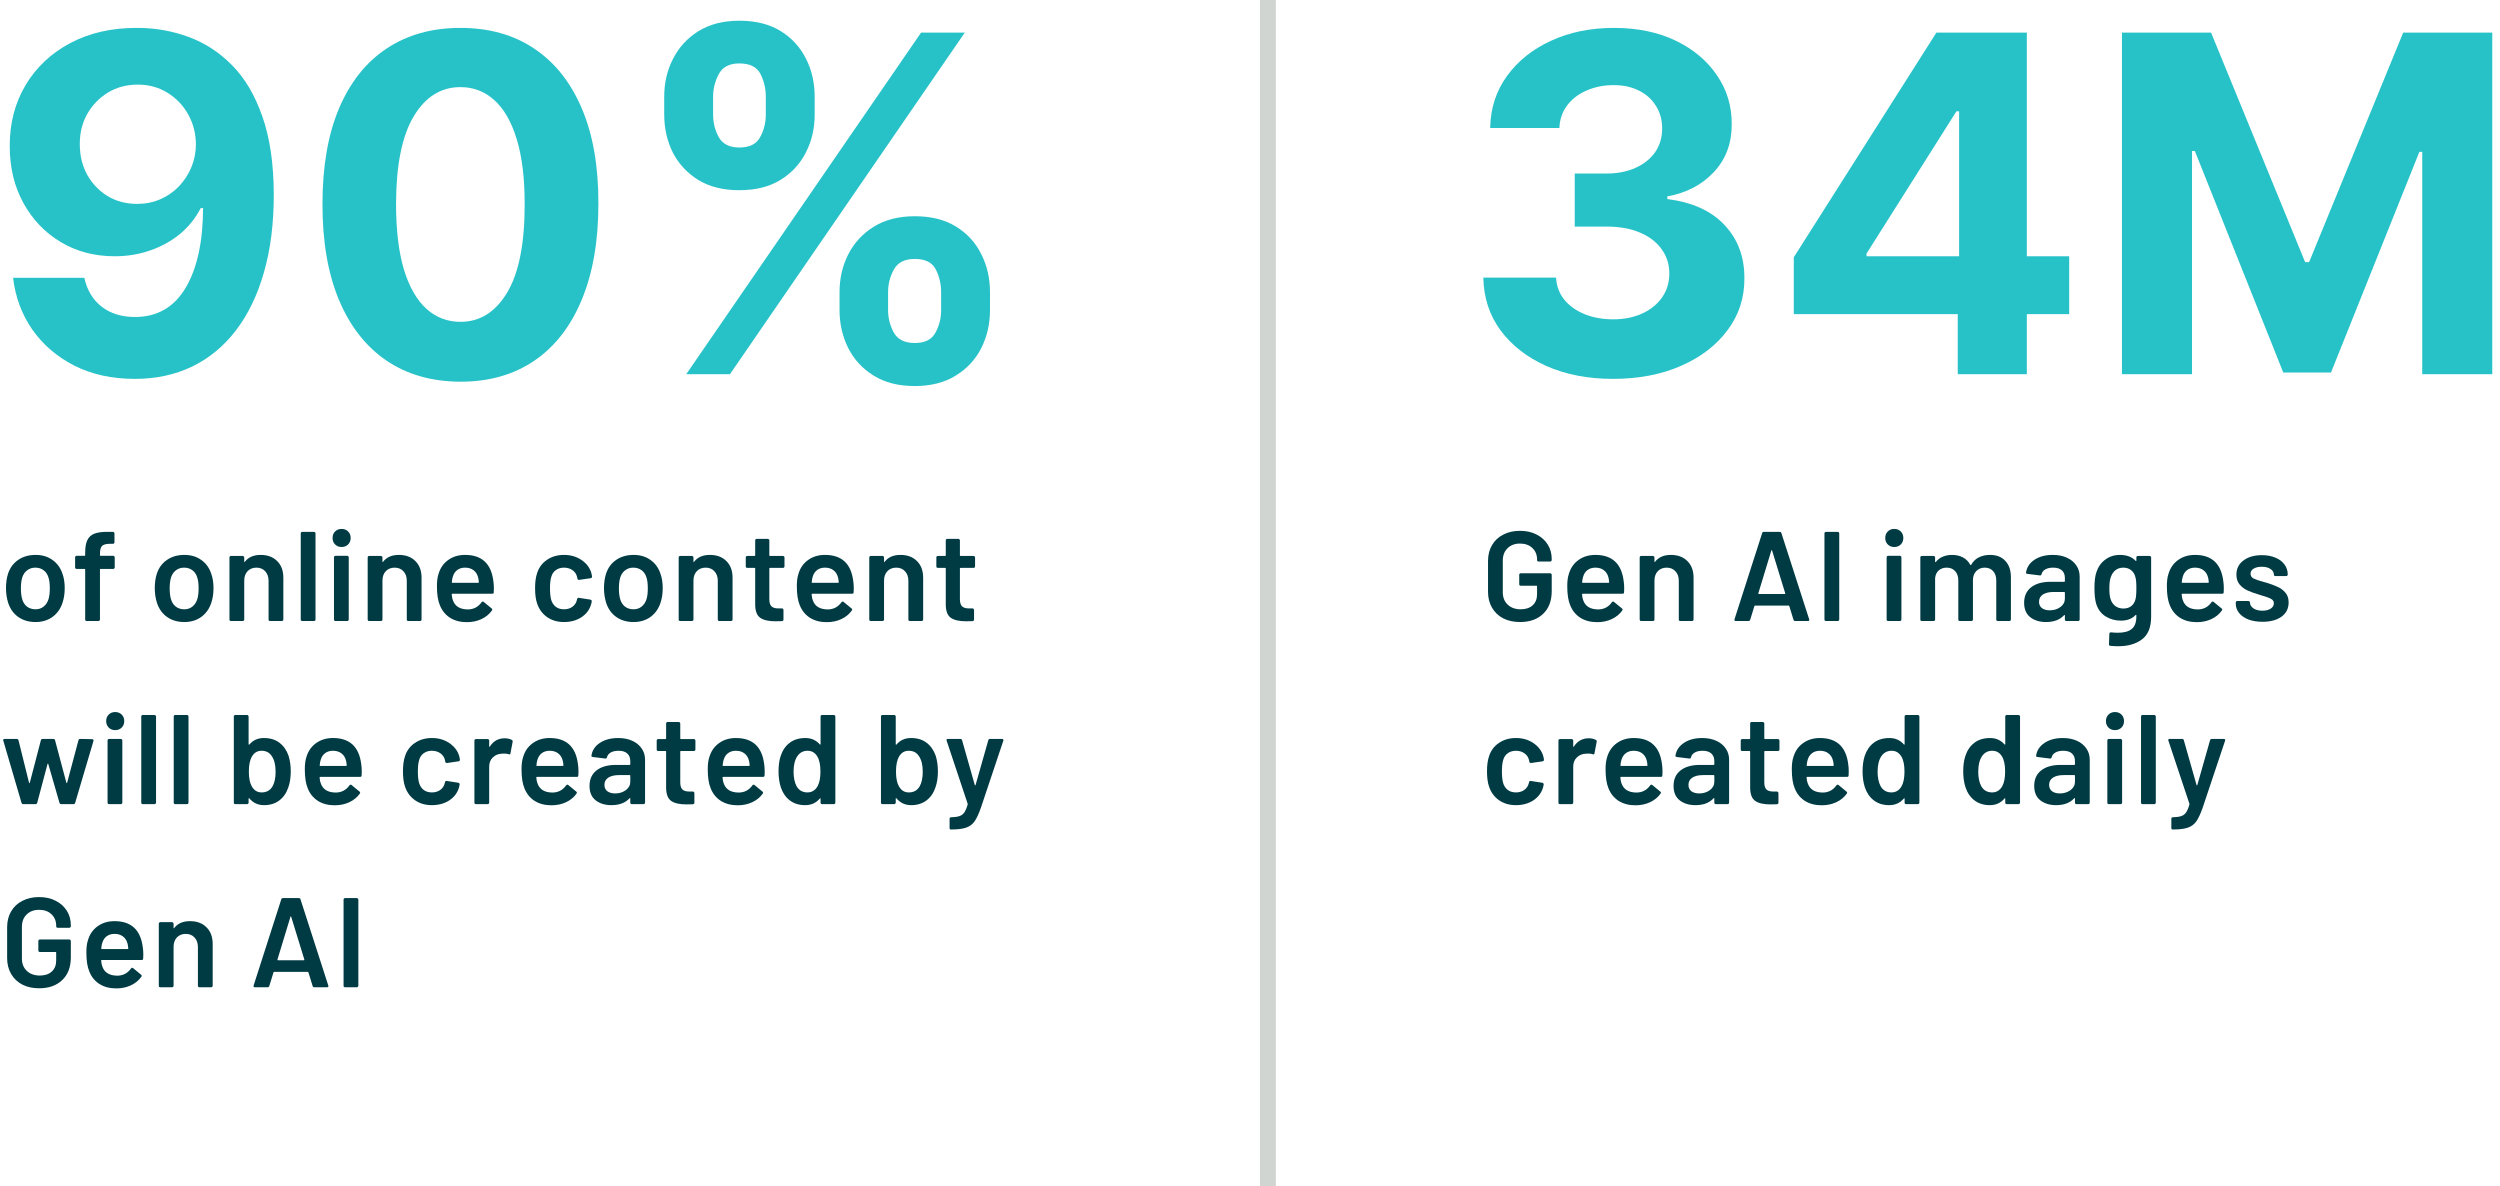 <?xml version="1.0" encoding="UTF-8"?> <svg xmlns="http://www.w3.org/2000/svg" width="314" height="149" viewBox="0 0 314 149" fill="none"><path d="M266.519 4.091H277.707L289.524 32.92H290.026L301.843 4.091H313.031V47H304.232V19.071H303.875L292.771 46.791H286.779L275.674 18.967H275.318V47H266.519V4.091Z" fill="#27C2C8"></path><path d="M225.3 39.457V32.313L243.214 4.091H249.373V13.98H245.728L234.435 31.852V32.187H259.891V39.457H225.3ZM245.895 47V37.278L246.063 34.115V4.091H254.569V47H245.895Z" fill="#27C2C8"></path><path d="M202.586 47.587C199.457 47.587 196.671 47.049 194.226 45.973C191.796 44.884 189.875 43.389 188.465 41.49C187.068 39.576 186.349 37.369 186.307 34.869H195.442C195.497 35.917 195.84 36.838 196.468 37.635C197.111 38.417 197.963 39.024 199.024 39.457C200.086 39.89 201.28 40.107 202.607 40.107C203.99 40.107 205.212 39.862 206.274 39.374C207.335 38.885 208.166 38.207 208.767 37.341C209.367 36.475 209.668 35.477 209.668 34.345C209.668 33.2 209.347 32.187 208.704 31.307C208.075 30.413 207.168 29.715 205.98 29.212C204.807 28.709 203.41 28.458 201.79 28.458H197.788V21.795H201.79C203.159 21.795 204.367 21.558 205.415 21.083C206.476 20.608 207.3 19.951 207.887 19.113C208.474 18.261 208.767 17.27 208.767 16.138C208.767 15.063 208.508 14.12 207.992 13.31C207.489 12.486 206.776 11.843 205.855 11.382C204.947 10.921 203.885 10.691 202.67 10.691C201.441 10.691 200.316 10.914 199.297 11.361C198.277 11.794 197.46 12.416 196.845 13.226C196.231 14.036 195.903 14.986 195.861 16.075H187.166C187.208 13.603 187.913 11.424 189.282 9.538C190.651 7.653 192.494 6.179 194.813 5.118C197.146 4.042 199.779 3.504 202.712 3.504C205.673 3.504 208.264 4.042 210.485 5.118C212.706 6.193 214.431 7.646 215.66 9.476C216.903 11.291 217.518 13.331 217.504 15.593C217.518 17.996 216.77 20 215.262 21.607C213.767 23.213 211.819 24.233 209.416 24.666V25.001C212.573 25.406 214.976 26.502 216.624 28.29C218.286 30.064 219.11 32.285 219.096 34.953C219.11 37.397 218.405 39.569 216.98 41.469C215.569 43.368 213.621 44.863 211.134 45.952C208.648 47.042 205.799 47.587 202.586 47.587Z" fill="#27C2C8"></path><path d="M105.446 38.955V36.692C105.446 34.974 105.809 33.395 106.536 31.957C107.276 30.504 108.344 29.345 109.741 28.479C111.152 27.599 112.87 27.159 114.895 27.159C116.949 27.159 118.674 27.592 120.07 28.458C121.481 29.324 122.543 30.483 123.255 31.936C123.981 33.374 124.344 34.96 124.344 36.692V38.955C124.344 40.673 123.981 42.258 123.255 43.711C122.529 45.149 121.46 46.302 120.049 47.168C118.639 48.048 116.921 48.488 114.895 48.488C112.842 48.488 111.117 48.048 109.72 47.168C108.323 46.302 107.262 45.149 106.536 43.711C105.809 42.258 105.446 40.673 105.446 38.955ZM111.543 36.692V38.955C111.543 39.946 111.78 40.882 112.255 41.762C112.744 42.642 113.624 43.082 114.895 43.082C116.166 43.082 117.032 42.649 117.493 41.783C117.968 40.917 118.206 39.974 118.206 38.955V36.692C118.206 35.672 117.982 34.722 117.535 33.842C117.088 32.962 116.208 32.522 114.895 32.522C113.638 32.522 112.765 32.962 112.276 33.842C111.787 34.722 111.543 35.672 111.543 36.692ZM83.426 14.399V12.136C83.426 10.404 83.796 8.819 84.536 7.38C85.276 5.928 86.345 4.768 87.742 3.902C89.153 3.036 90.857 2.603 92.854 2.603C94.921 2.603 96.653 3.036 98.05 3.902C99.447 4.768 100.508 5.928 101.235 7.38C101.961 8.819 102.324 10.404 102.324 12.136V14.399C102.324 16.131 101.954 17.717 101.214 19.155C100.487 20.594 99.419 21.746 98.008 22.612C96.611 23.464 94.893 23.89 92.854 23.89C90.815 23.89 89.09 23.457 87.679 22.591C86.282 21.711 85.221 20.559 84.494 19.134C83.782 17.696 83.426 16.117 83.426 14.399ZM89.565 12.136V14.399C89.565 15.419 89.802 16.362 90.277 17.228C90.766 18.094 91.625 18.527 92.854 18.527C94.139 18.527 95.012 18.094 95.473 17.228C95.948 16.362 96.185 15.419 96.185 14.399V12.136C96.185 11.117 95.962 10.167 95.515 9.287C95.068 8.407 94.181 7.967 92.854 7.967C91.611 7.967 90.752 8.414 90.277 9.308C89.802 10.202 89.565 11.145 89.565 12.136ZM86.191 47L115.691 4.091H121.181L91.681 47H86.191Z" fill="#27C2C8"></path><path d="M57.831 47.943C54.227 47.929 51.127 47.042 48.529 45.282C45.945 43.522 43.954 40.973 42.557 37.635C41.175 34.296 40.49 30.281 40.504 25.587C40.504 20.908 41.196 16.92 42.578 13.624C43.975 10.328 45.965 7.82 48.55 6.102C51.148 4.37 54.242 3.504 57.831 3.504C61.421 3.504 64.508 4.37 67.092 6.102C69.69 7.834 71.687 10.348 73.084 13.645C74.481 16.927 75.172 20.908 75.158 25.587C75.158 30.294 74.46 34.317 73.063 37.656C71.68 40.994 69.697 43.543 67.113 45.303C64.529 47.063 61.435 47.943 57.831 47.943ZM57.831 40.421C60.289 40.421 62.252 39.185 63.719 36.713C65.185 34.24 65.912 30.532 65.898 25.587C65.898 22.333 65.562 19.623 64.892 17.458C64.235 15.293 63.3 13.666 62.084 12.576C60.883 11.487 59.465 10.942 57.831 10.942C55.387 10.942 53.431 12.164 51.965 14.609C50.498 17.053 49.758 20.713 49.744 25.587C49.744 28.884 50.072 31.635 50.728 33.842C51.399 36.035 52.342 37.684 53.557 38.787C54.772 39.876 56.197 40.421 57.831 40.421Z" fill="#27C2C8"></path><path d="M17.251 3.504C19.458 3.504 21.581 3.875 23.62 4.615C25.674 5.355 27.503 6.535 29.11 8.156C30.73 9.776 32.008 11.927 32.944 14.609C33.894 17.277 34.376 20.552 34.389 24.435C34.389 28.081 33.977 31.335 33.153 34.199C32.343 37.048 31.177 39.471 29.654 41.469C28.132 43.466 26.295 44.989 24.144 46.036C21.993 47.07 19.59 47.587 16.937 47.587C14.073 47.587 11.545 47.035 9.352 45.932C7.159 44.814 5.392 43.299 4.051 41.385C2.724 39.458 1.921 37.292 1.642 34.89H10.588C10.938 36.454 11.671 37.67 12.788 38.536C13.906 39.388 15.289 39.814 16.937 39.814C19.73 39.814 21.853 38.599 23.306 36.168C24.759 33.724 25.492 30.378 25.506 26.132H25.213C24.57 27.389 23.704 28.472 22.615 29.38C21.525 30.274 20.275 30.965 18.864 31.454C17.467 31.943 15.98 32.187 14.402 32.187C11.873 32.187 9.618 31.594 7.634 30.406C5.651 29.219 4.086 27.585 2.941 25.504C1.796 23.422 1.223 21.048 1.223 18.38C1.209 15.503 1.872 12.94 3.213 10.691C4.554 8.442 6.426 6.682 8.828 5.411C11.245 4.126 14.052 3.49 17.251 3.504ZM17.314 10.628C15.903 10.628 14.646 10.963 13.543 11.634C12.453 12.304 11.587 13.205 10.944 14.336C10.316 15.468 10.009 16.732 10.023 18.129C10.023 19.539 10.33 20.811 10.944 21.942C11.573 23.059 12.425 23.953 13.501 24.624C14.59 25.28 15.833 25.608 17.23 25.608C18.278 25.608 19.248 25.413 20.142 25.022C21.036 24.631 21.811 24.093 22.468 23.409C23.138 22.71 23.662 21.907 24.039 20.999C24.416 20.091 24.605 19.127 24.605 18.108C24.591 16.753 24.27 15.51 23.641 14.378C23.013 13.247 22.147 12.339 21.043 11.655C19.94 10.97 18.697 10.628 17.314 10.628Z" fill="#27C2C8"></path><path fill-rule="evenodd" clip-rule="evenodd" d="M158.248 149L158.248 0L160.248 -8.74228e-08L160.248 149L158.248 149Z" fill="#D0D5D1"></path><path d="M272.832 104.184C272.8 104.184 272.773 104.163 272.752 104.12C272.731 104.088 272.72 104.045 272.72 103.992V102.84C272.72 102.787 272.736 102.739 272.768 102.696C272.811 102.664 272.859 102.648 272.912 102.648H272.928C273.365 102.637 273.707 102.589 273.952 102.504C274.197 102.429 274.4 102.28 274.56 102.056C274.72 101.832 274.864 101.496 274.992 101.048C275.003 101.027 275.003 100.995 274.992 100.952L272.352 93.032C272.341 93.011 272.336 92.984 272.336 92.952C272.336 92.856 272.389 92.808 272.496 92.808H274.064C274.181 92.808 274.256 92.861 274.288 92.968L275.888 98.6C275.899 98.632 275.915 98.648 275.936 98.648C275.957 98.648 275.973 98.632 275.984 98.6L277.584 92.968C277.616 92.861 277.691 92.808 277.808 92.808H279.328C279.392 92.808 279.435 92.829 279.456 92.872C279.488 92.904 279.493 92.957 279.472 93.032L276.656 101.448C276.389 102.205 276.128 102.771 275.872 103.144C275.616 103.517 275.264 103.784 274.816 103.944C274.379 104.104 273.755 104.184 272.944 104.184H272.832Z" fill="#003B44"></path><path d="M269.105 101C269.052 101 269.004 100.984 268.961 100.952C268.929 100.909 268.913 100.861 268.913 100.808V89.992C268.913 89.939 268.929 89.896 268.961 89.864C269.004 89.821 269.052 89.8 269.105 89.8H270.577C270.63 89.8 270.673 89.821 270.705 89.864C270.748 89.896 270.769 89.939 270.769 89.992V100.808C270.769 100.861 270.748 100.909 270.705 100.952C270.673 100.984 270.63 101 270.577 101H269.105Z" fill="#003B44"></path><path d="M265.641 91.704C265.31 91.704 265.038 91.597 264.825 91.384C264.612 91.171 264.505 90.899 264.505 90.568C264.505 90.237 264.612 89.965 264.825 89.752C265.038 89.539 265.31 89.432 265.641 89.432C265.972 89.432 266.244 89.539 266.457 89.752C266.67 89.965 266.777 90.237 266.777 90.568C266.777 90.899 266.67 91.171 266.457 91.384C266.244 91.597 265.972 91.704 265.641 91.704ZM264.873 101C264.82 101 264.772 100.984 264.729 100.952C264.697 100.909 264.681 100.861 264.681 100.808V93C264.681 92.947 264.697 92.904 264.729 92.872C264.772 92.829 264.82 92.808 264.873 92.808H266.345C266.398 92.808 266.441 92.829 266.473 92.872C266.516 92.904 266.537 92.947 266.537 93V100.808C266.537 100.861 266.516 100.909 266.473 100.952C266.441 100.984 266.398 101 266.345 101H264.873Z" fill="#003B44"></path><path d="M259.096 92.696C259.768 92.696 260.36 92.813 260.872 93.048C261.384 93.283 261.779 93.608 262.056 94.024C262.333 94.429 262.472 94.893 262.472 95.416V100.808C262.472 100.861 262.451 100.909 262.408 100.952C262.376 100.984 262.333 101 262.28 101H260.808C260.755 101 260.707 100.984 260.664 100.952C260.632 100.909 260.616 100.861 260.616 100.808V100.296C260.616 100.264 260.605 100.248 260.584 100.248C260.563 100.237 260.541 100.243 260.52 100.264C259.997 100.84 259.24 101.128 258.248 101.128C257.448 101.128 256.787 100.925 256.264 100.52C255.752 100.115 255.496 99.512 255.496 98.712C255.496 97.88 255.784 97.235 256.36 96.776C256.947 96.307 257.768 96.072 258.824 96.072H260.536C260.589 96.072 260.616 96.045 260.616 95.992V95.608C260.616 95.192 260.493 94.872 260.248 94.648C260.003 94.413 259.635 94.296 259.144 94.296C258.739 94.296 258.408 94.371 258.152 94.52C257.907 94.659 257.752 94.856 257.688 95.112C257.656 95.24 257.581 95.293 257.464 95.272L255.912 95.08C255.859 95.069 255.811 95.053 255.768 95.032C255.736 95 255.725 94.963 255.736 94.92C255.821 94.269 256.168 93.736 256.776 93.32C257.395 92.904 258.168 92.696 259.096 92.696ZM258.712 99.656C259.235 99.656 259.683 99.517 260.056 99.24C260.429 98.963 260.616 98.611 260.616 98.184V97.432C260.616 97.379 260.589 97.352 260.536 97.352H259.192C258.627 97.352 258.179 97.459 257.848 97.672C257.528 97.885 257.368 98.189 257.368 98.584C257.368 98.925 257.491 99.192 257.736 99.384C257.992 99.565 258.317 99.656 258.712 99.656Z" fill="#003B44"></path><path d="M251.86 89.992C251.86 89.939 251.876 89.896 251.908 89.864C251.951 89.821 251.999 89.8 252.052 89.8H253.524C253.577 89.8 253.62 89.821 253.652 89.864C253.695 89.896 253.716 89.939 253.716 89.992V100.808C253.716 100.861 253.695 100.909 253.652 100.952C253.62 100.984 253.577 101 253.524 101H252.052C251.999 101 251.951 100.984 251.908 100.952C251.876 100.909 251.86 100.861 251.86 100.808V100.328C251.86 100.296 251.849 100.275 251.828 100.264C251.807 100.253 251.785 100.264 251.764 100.296C251.295 100.851 250.681 101.128 249.924 101.128C249.167 101.128 248.527 100.931 248.004 100.536C247.481 100.141 247.103 99.592 246.868 98.888C246.676 98.291 246.58 97.624 246.58 96.888C246.58 96.131 246.671 95.48 246.852 94.936C247.087 94.232 247.465 93.683 247.988 93.288C248.511 92.893 249.167 92.696 249.956 92.696C250.692 92.696 251.295 92.963 251.764 93.496C251.785 93.517 251.807 93.528 251.828 93.528C251.849 93.517 251.86 93.496 251.86 93.464V89.992ZM251.476 98.76C251.721 98.323 251.844 97.704 251.844 96.904C251.844 96.072 251.711 95.437 251.444 95C251.156 94.531 250.751 94.296 250.228 94.296C249.684 94.296 249.257 94.52 248.948 94.968C248.628 95.437 248.468 96.088 248.468 96.92C248.468 97.667 248.596 98.28 248.852 98.76C249.151 99.272 249.604 99.528 250.212 99.528C250.756 99.528 251.177 99.272 251.476 98.76Z" fill="#003B44"></path><path d="M239.219 89.992C239.219 89.939 239.235 89.896 239.267 89.864C239.31 89.821 239.358 89.8 239.411 89.8H240.883C240.937 89.8 240.979 89.821 241.011 89.864C241.054 89.896 241.075 89.939 241.075 89.992V100.808C241.075 100.861 241.054 100.909 241.011 100.952C240.979 100.984 240.937 101 240.883 101H239.411C239.358 101 239.31 100.984 239.267 100.952C239.235 100.909 239.219 100.861 239.219 100.808V100.328C239.219 100.296 239.209 100.275 239.187 100.264C239.166 100.253 239.145 100.264 239.123 100.296C238.654 100.851 238.041 101.128 237.283 101.128C236.526 101.128 235.886 100.931 235.363 100.536C234.841 100.141 234.462 99.592 234.227 98.888C234.035 98.291 233.939 97.624 233.939 96.888C233.939 96.131 234.03 95.48 234.211 94.936C234.446 94.232 234.825 93.683 235.347 93.288C235.87 92.893 236.526 92.696 237.315 92.696C238.051 92.696 238.654 92.963 239.123 93.496C239.145 93.517 239.166 93.528 239.187 93.528C239.209 93.517 239.219 93.496 239.219 93.464V89.992ZM238.835 98.76C239.081 98.323 239.203 97.704 239.203 96.904C239.203 96.072 239.07 95.437 238.803 95C238.515 94.531 238.11 94.296 237.587 94.296C237.043 94.296 236.617 94.52 236.307 94.968C235.987 95.437 235.827 96.088 235.827 96.92C235.827 97.667 235.955 98.28 236.211 98.76C236.51 99.272 236.963 99.528 237.571 99.528C238.115 99.528 238.537 99.272 238.835 98.76Z" fill="#003B44"></path><path d="M232.138 95.992C232.18 96.259 232.202 96.557 232.202 96.888L232.186 97.384C232.186 97.512 232.122 97.576 231.994 97.576H226.986C226.932 97.576 226.906 97.603 226.906 97.656C226.938 98.008 226.986 98.248 227.05 98.376C227.306 99.144 227.93 99.533 228.922 99.544C229.647 99.544 230.223 99.245 230.65 98.648C230.692 98.584 230.746 98.552 230.81 98.552C230.852 98.552 230.89 98.568 230.922 98.6L231.914 99.416C232.01 99.491 232.026 99.576 231.962 99.672C231.631 100.141 231.188 100.504 230.634 100.76C230.09 101.016 229.482 101.144 228.81 101.144C227.978 101.144 227.268 100.957 226.682 100.584C226.106 100.211 225.684 99.688 225.418 99.016C225.172 98.44 225.05 97.64 225.05 96.616C225.05 95.997 225.114 95.496 225.242 95.112C225.455 94.365 225.855 93.779 226.442 93.352C227.039 92.915 227.754 92.696 228.586 92.696C230.687 92.696 231.871 93.795 232.138 95.992ZM228.586 94.296C228.191 94.296 227.86 94.397 227.594 94.6C227.338 94.792 227.156 95.064 227.05 95.416C226.986 95.597 226.943 95.832 226.922 96.12C226.9 96.173 226.922 96.2 226.986 96.2H230.234C230.287 96.2 230.314 96.173 230.314 96.12C230.292 95.853 230.26 95.651 230.218 95.512C230.122 95.128 229.93 94.829 229.642 94.616C229.364 94.403 229.012 94.296 228.586 94.296Z" fill="#003B44"></path><path d="M223.5 94.136C223.5 94.189 223.478 94.237 223.436 94.28C223.404 94.312 223.361 94.328 223.308 94.328H221.676C221.622 94.328 221.596 94.355 221.596 94.408V98.264C221.596 98.669 221.681 98.963 221.852 99.144C222.033 99.325 222.316 99.416 222.7 99.416H223.18C223.233 99.416 223.276 99.437 223.308 99.48C223.35 99.512 223.372 99.555 223.372 99.608V100.808C223.372 100.925 223.308 100.995 223.18 101.016L222.348 101.032C221.505 101.032 220.876 100.888 220.46 100.6C220.044 100.312 219.83 99.768 219.82 98.968V94.408C219.82 94.355 219.793 94.328 219.74 94.328H218.828C218.774 94.328 218.726 94.312 218.684 94.28C218.652 94.237 218.636 94.189 218.636 94.136V93.016C218.636 92.963 218.652 92.92 218.684 92.888C218.726 92.845 218.774 92.824 218.828 92.824H219.74C219.793 92.824 219.82 92.797 219.82 92.744V90.872C219.82 90.819 219.836 90.776 219.868 90.744C219.91 90.701 219.958 90.68 220.012 90.68H221.404C221.457 90.68 221.5 90.701 221.532 90.744C221.574 90.776 221.596 90.819 221.596 90.872V92.744C221.596 92.797 221.622 92.824 221.676 92.824H223.308C223.361 92.824 223.404 92.845 223.436 92.888C223.478 92.92 223.5 92.963 223.5 93.016V94.136Z" fill="#003B44"></path><path d="M213.799 92.696C214.471 92.696 215.063 92.813 215.575 93.048C216.087 93.283 216.482 93.608 216.759 94.024C217.037 94.429 217.175 94.893 217.175 95.416V100.808C217.175 100.861 217.154 100.909 217.111 100.952C217.079 100.984 217.037 101 216.983 101H215.511C215.458 101 215.41 100.984 215.367 100.952C215.335 100.909 215.319 100.861 215.319 100.808V100.296C215.319 100.264 215.309 100.248 215.287 100.248C215.266 100.237 215.245 100.243 215.223 100.264C214.701 100.84 213.943 101.128 212.951 101.128C212.151 101.128 211.49 100.925 210.967 100.52C210.455 100.115 210.199 99.512 210.199 98.712C210.199 97.88 210.487 97.235 211.063 96.776C211.65 96.307 212.471 96.072 213.527 96.072H215.239C215.293 96.072 215.319 96.045 215.319 95.992V95.608C215.319 95.192 215.197 94.872 214.951 94.648C214.706 94.413 214.338 94.296 213.847 94.296C213.442 94.296 213.111 94.371 212.855 94.52C212.61 94.659 212.455 94.856 212.391 95.112C212.359 95.24 212.285 95.293 212.167 95.272L210.615 95.08C210.562 95.069 210.514 95.053 210.471 95.032C210.439 95 210.429 94.963 210.439 94.92C210.525 94.269 210.871 93.736 211.479 93.32C212.098 92.904 212.871 92.696 213.799 92.696ZM213.415 99.656C213.938 99.656 214.386 99.517 214.759 99.24C215.133 98.963 215.319 98.611 215.319 98.184V97.432C215.319 97.379 215.293 97.352 215.239 97.352H213.895C213.33 97.352 212.882 97.459 212.551 97.672C212.231 97.885 212.071 98.189 212.071 98.584C212.071 98.925 212.194 99.192 212.439 99.384C212.695 99.565 213.021 99.656 213.415 99.656Z" fill="#003B44"></path><path d="M208.747 95.992C208.79 96.259 208.811 96.557 208.811 96.888L208.795 97.384C208.795 97.512 208.731 97.576 208.603 97.576H203.595C203.542 97.576 203.515 97.603 203.515 97.656C203.547 98.008 203.595 98.248 203.659 98.376C203.915 99.144 204.539 99.533 205.531 99.544C206.257 99.544 206.833 99.245 207.259 98.648C207.302 98.584 207.355 98.552 207.419 98.552C207.462 98.552 207.499 98.568 207.531 98.6L208.523 99.416C208.619 99.491 208.635 99.576 208.571 99.672C208.241 100.141 207.798 100.504 207.243 100.76C206.699 101.016 206.091 101.144 205.419 101.144C204.587 101.144 203.878 100.957 203.291 100.584C202.715 100.211 202.294 99.688 202.027 99.016C201.782 98.44 201.659 97.64 201.659 96.616C201.659 95.997 201.723 95.496 201.851 95.112C202.065 94.365 202.465 93.779 203.051 93.352C203.649 92.915 204.363 92.696 205.195 92.696C207.297 92.696 208.481 93.795 208.747 95.992ZM205.195 94.296C204.801 94.296 204.47 94.397 204.203 94.6C203.947 94.792 203.766 95.064 203.659 95.416C203.595 95.597 203.553 95.832 203.531 96.12C203.51 96.173 203.531 96.2 203.595 96.2H206.843C206.897 96.2 206.923 96.173 206.923 96.12C206.902 95.853 206.87 95.651 206.827 95.512C206.731 95.128 206.539 94.829 206.251 94.616C205.974 94.403 205.622 94.296 205.195 94.296Z" fill="#003B44"></path><path d="M199.549 92.728C199.891 92.728 200.189 92.797 200.445 92.936C200.531 92.979 200.563 93.059 200.541 93.176L200.269 94.616C200.259 94.744 200.184 94.781 200.045 94.728C199.885 94.675 199.699 94.648 199.485 94.648C199.347 94.648 199.24 94.653 199.165 94.664C198.717 94.685 198.344 94.845 198.045 95.144C197.747 95.432 197.597 95.811 197.597 96.28V100.808C197.597 100.861 197.576 100.909 197.533 100.952C197.501 100.984 197.459 101 197.405 101H195.933C195.88 101 195.832 100.984 195.789 100.952C195.757 100.909 195.741 100.861 195.741 100.808V93.016C195.741 92.963 195.757 92.92 195.789 92.888C195.832 92.845 195.88 92.824 195.933 92.824H197.405C197.459 92.824 197.501 92.845 197.533 92.888C197.576 92.92 197.597 92.963 197.597 93.016V93.736C197.597 93.779 197.603 93.805 197.613 93.816C197.635 93.816 197.656 93.8 197.677 93.768C198.125 93.075 198.749 92.728 199.549 92.728Z" fill="#003B44"></path><path d="M190.4 101.128C189.578 101.128 188.869 100.92 188.272 100.504C187.674 100.077 187.258 99.507 187.024 98.792C186.853 98.312 186.768 97.672 186.768 96.872C186.768 96.104 186.853 95.475 187.024 94.984C187.248 94.28 187.658 93.725 188.256 93.32C188.864 92.904 189.578 92.696 190.4 92.696C191.232 92.696 191.957 92.904 192.576 93.32C193.194 93.736 193.605 94.259 193.808 94.888C193.861 95.059 193.898 95.229 193.92 95.4V95.432C193.92 95.539 193.861 95.603 193.744 95.624L192.304 95.832H192.272C192.176 95.832 192.112 95.779 192.08 95.672C192.08 95.619 192.074 95.576 192.064 95.544C192.042 95.459 192.021 95.384 192 95.32C191.904 95.021 191.712 94.776 191.424 94.584C191.136 94.392 190.794 94.296 190.4 94.296C189.994 94.296 189.648 94.403 189.36 94.616C189.082 94.819 188.896 95.101 188.8 95.464C188.693 95.805 188.64 96.28 188.64 96.888C188.64 97.475 188.688 97.949 188.784 98.312C188.89 98.685 189.082 98.984 189.36 99.208C189.637 99.421 189.984 99.528 190.4 99.528C190.805 99.528 191.152 99.427 191.44 99.224C191.738 99.011 191.93 98.728 192.016 98.376C192.026 98.355 192.032 98.328 192.032 98.296C192.042 98.285 192.048 98.269 192.048 98.248C192.08 98.12 192.154 98.067 192.272 98.088L193.712 98.312C193.765 98.323 193.808 98.349 193.84 98.392C193.882 98.424 193.898 98.472 193.888 98.536C193.856 98.707 193.829 98.829 193.808 98.904C193.605 99.587 193.194 100.131 192.576 100.536C191.957 100.931 191.232 101.128 190.4 101.128Z" fill="#003B44"></path><path d="M284.173 78.096C283.501 78.096 282.908 78 282.396 77.808C281.895 77.605 281.506 77.333 281.229 76.992C280.951 76.64 280.812 76.251 280.812 75.824V75.68C280.812 75.627 280.829 75.584 280.861 75.552C280.903 75.509 280.951 75.488 281.005 75.488H282.413C282.466 75.488 282.509 75.509 282.541 75.552C282.583 75.584 282.604 75.627 282.604 75.68V75.712C282.604 75.979 282.749 76.213 283.037 76.416C283.335 76.608 283.709 76.704 284.157 76.704C284.583 76.704 284.93 76.619 285.197 76.448C285.463 76.267 285.597 76.043 285.597 75.776C285.597 75.531 285.485 75.349 285.261 75.232C285.047 75.104 284.695 74.971 284.205 74.832L283.597 74.64C283.053 74.48 282.594 74.309 282.221 74.128C281.847 73.947 281.533 73.701 281.277 73.392C281.021 73.072 280.893 72.667 280.893 72.176C280.893 71.429 281.186 70.837 281.773 70.4C282.359 69.952 283.133 69.728 284.093 69.728C284.743 69.728 285.314 69.835 285.805 70.048C286.295 70.251 286.674 70.539 286.941 70.912C287.207 71.275 287.34 71.691 287.34 72.16C287.34 72.213 287.319 72.261 287.277 72.304C287.245 72.336 287.202 72.352 287.149 72.352H285.789C285.735 72.352 285.687 72.336 285.645 72.304C285.613 72.261 285.597 72.213 285.597 72.16C285.597 71.883 285.458 71.653 285.181 71.472C284.914 71.28 284.546 71.184 284.076 71.184C283.661 71.184 283.319 71.264 283.053 71.424C282.797 71.573 282.669 71.787 282.669 72.064C282.669 72.32 282.791 72.517 283.037 72.656C283.293 72.784 283.714 72.928 284.301 73.088L284.653 73.184C285.218 73.355 285.692 73.531 286.076 73.712C286.46 73.883 286.786 74.128 287.053 74.448C287.319 74.757 287.452 75.163 287.452 75.664C287.452 76.421 287.154 77.019 286.557 77.456C285.959 77.883 285.165 78.096 284.173 78.096Z" fill="#003B44"></path><path d="M279.247 72.992C279.29 73.259 279.311 73.557 279.311 73.888L279.295 74.384C279.295 74.512 279.231 74.576 279.103 74.576H274.095C274.042 74.576 274.015 74.603 274.015 74.656C274.047 75.008 274.095 75.248 274.159 75.376C274.415 76.144 275.039 76.533 276.031 76.544C276.757 76.544 277.333 76.245 277.759 75.648C277.802 75.584 277.855 75.552 277.919 75.552C277.962 75.552 277.999 75.568 278.031 75.6L279.023 76.416C279.119 76.491 279.135 76.576 279.071 76.672C278.741 77.141 278.298 77.504 277.743 77.76C277.199 78.016 276.591 78.144 275.919 78.144C275.087 78.144 274.378 77.957 273.791 77.584C273.215 77.211 272.794 76.688 272.527 76.016C272.282 75.44 272.159 74.64 272.159 73.616C272.159 72.997 272.223 72.496 272.351 72.112C272.565 71.365 272.965 70.779 273.551 70.352C274.149 69.915 274.863 69.696 275.695 69.696C277.797 69.696 278.981 70.795 279.247 72.992ZM275.695 71.296C275.301 71.296 274.97 71.397 274.703 71.6C274.447 71.792 274.266 72.064 274.159 72.416C274.095 72.597 274.053 72.832 274.031 73.12C274.01 73.173 274.031 73.2 274.095 73.2H277.343C277.397 73.2 277.423 73.173 277.423 73.12C277.402 72.853 277.37 72.651 277.327 72.512C277.231 72.128 277.039 71.829 276.751 71.616C276.474 71.403 276.122 71.296 275.695 71.296Z" fill="#003B44"></path><path d="M268.327 70.016C268.327 69.963 268.343 69.92 268.375 69.888C268.418 69.845 268.466 69.824 268.519 69.824H269.991C270.045 69.824 270.087 69.845 270.119 69.888C270.162 69.92 270.183 69.963 270.183 70.016V77.456C270.183 78.789 269.799 79.739 269.031 80.304C268.274 80.88 267.277 81.168 266.039 81.168C265.709 81.168 265.383 81.152 265.063 81.12C264.946 81.109 264.887 81.04 264.887 80.912L264.935 79.6C264.935 79.483 265.01 79.424 265.159 79.424C265.469 79.456 265.746 79.472 265.991 79.472C266.791 79.472 267.378 79.312 267.751 78.992C268.135 78.683 268.327 78.155 268.327 77.408V77.28C268.327 77.248 268.317 77.232 268.295 77.232C268.274 77.221 268.253 77.227 268.231 77.248C267.794 77.717 267.175 77.952 266.375 77.952C265.682 77.952 265.047 77.776 264.471 77.424C263.895 77.072 263.495 76.533 263.271 75.808C263.133 75.307 263.063 74.661 263.063 73.872C263.063 72.987 263.149 72.309 263.319 71.84C263.533 71.189 263.901 70.672 264.423 70.288C264.946 69.893 265.559 69.696 266.263 69.696C267.106 69.696 267.762 69.941 268.231 70.432C268.253 70.464 268.274 70.475 268.295 70.464C268.317 70.453 268.327 70.432 268.327 70.4V70.016ZM268.215 75.28C268.258 75.12 268.285 74.949 268.295 74.768C268.317 74.576 268.327 74.272 268.327 73.856C268.327 73.451 268.317 73.163 268.295 72.992C268.285 72.811 268.253 72.635 268.199 72.464C268.114 72.112 267.938 71.829 267.671 71.616C267.415 71.403 267.085 71.296 266.679 71.296C266.295 71.296 265.97 71.403 265.703 71.616C265.437 71.829 265.245 72.112 265.127 72.464C264.999 72.763 264.935 73.232 264.935 73.872C264.935 74.533 264.989 74.997 265.095 75.264C265.202 75.605 265.394 75.888 265.671 76.112C265.959 76.325 266.301 76.432 266.695 76.432C267.111 76.432 267.447 76.325 267.703 76.112C267.959 75.899 268.13 75.621 268.215 75.28Z" fill="#003B44"></path><path d="M257.83 69.696C258.502 69.696 259.094 69.813 259.606 70.048C260.118 70.283 260.513 70.608 260.79 71.024C261.068 71.429 261.206 71.893 261.206 72.416V77.808C261.206 77.861 261.185 77.909 261.142 77.952C261.11 77.984 261.068 78 261.014 78H259.542C259.489 78 259.441 77.984 259.398 77.952C259.366 77.909 259.35 77.861 259.35 77.808V77.296C259.35 77.264 259.34 77.248 259.318 77.248C259.297 77.237 259.276 77.243 259.254 77.264C258.732 77.84 257.974 78.128 256.982 78.128C256.182 78.128 255.521 77.925 254.998 77.52C254.486 77.115 254.23 76.512 254.23 75.712C254.23 74.88 254.518 74.235 255.094 73.776C255.681 73.307 256.502 73.072 257.558 73.072H259.27C259.324 73.072 259.35 73.045 259.35 72.992V72.608C259.35 72.192 259.228 71.872 258.982 71.648C258.737 71.413 258.369 71.296 257.878 71.296C257.473 71.296 257.142 71.371 256.886 71.52C256.641 71.659 256.486 71.856 256.422 72.112C256.39 72.24 256.316 72.293 256.198 72.272L254.646 72.08C254.593 72.069 254.545 72.053 254.502 72.032C254.47 72 254.46 71.963 254.47 71.92C254.556 71.269 254.902 70.736 255.51 70.32C256.129 69.904 256.902 69.696 257.83 69.696ZM257.446 76.656C257.969 76.656 258.417 76.517 258.79 76.24C259.164 75.963 259.35 75.611 259.35 75.184V74.432C259.35 74.379 259.324 74.352 259.27 74.352H257.926C257.361 74.352 256.913 74.459 256.582 74.672C256.262 74.885 256.102 75.189 256.102 75.584C256.102 75.925 256.225 76.192 256.47 76.384C256.726 76.565 257.052 76.656 257.446 76.656Z" fill="#003B44"></path><path d="M249.946 69.696C250.768 69.696 251.408 69.947 251.866 70.448C252.336 70.939 252.57 71.627 252.57 72.512V77.808C252.57 77.861 252.549 77.909 252.506 77.952C252.474 77.984 252.432 78 252.378 78H250.922C250.869 78 250.821 77.984 250.778 77.952C250.746 77.909 250.73 77.861 250.73 77.808V72.896C250.73 72.405 250.597 72.016 250.33 71.728C250.074 71.44 249.728 71.296 249.29 71.296C248.853 71.296 248.496 71.44 248.218 71.728C247.941 72.016 247.802 72.4 247.802 72.88V77.808C247.802 77.861 247.781 77.909 247.738 77.952C247.706 77.984 247.664 78 247.61 78H246.154C246.101 78 246.053 77.984 246.01 77.952C245.978 77.909 245.962 77.861 245.962 77.808V72.896C245.962 72.405 245.829 72.016 245.562 71.728C245.296 71.44 244.944 71.296 244.506 71.296C244.101 71.296 243.765 71.413 243.498 71.648C243.242 71.883 243.093 72.203 243.05 72.608V77.808C243.05 77.861 243.029 77.909 242.986 77.952C242.954 77.984 242.912 78 242.858 78H241.386C241.333 78 241.285 77.984 241.242 77.952C241.21 77.909 241.194 77.861 241.194 77.808V70.016C241.194 69.963 241.21 69.92 241.242 69.888C241.285 69.845 241.333 69.824 241.386 69.824H242.858C242.912 69.824 242.954 69.845 242.986 69.888C243.029 69.92 243.05 69.963 243.05 70.016V70.544C243.05 70.576 243.061 70.597 243.082 70.608C243.104 70.619 243.125 70.608 243.146 70.576C243.381 70.277 243.669 70.059 244.01 69.92C244.362 69.771 244.752 69.696 245.178 69.696C245.701 69.696 246.16 69.803 246.554 70.016C246.949 70.229 247.253 70.539 247.466 70.944C247.498 70.987 247.536 70.987 247.578 70.944C247.813 70.517 248.138 70.203 248.554 70C248.97 69.797 249.434 69.696 249.946 69.696Z" fill="#003B44"></path><path d="M237.922 68.704C237.591 68.704 237.319 68.597 237.106 68.384C236.893 68.171 236.786 67.899 236.786 67.568C236.786 67.237 236.893 66.965 237.106 66.752C237.319 66.539 237.591 66.432 237.922 66.432C238.253 66.432 238.525 66.539 238.738 66.752C238.951 66.965 239.058 67.237 239.058 67.568C239.058 67.899 238.951 68.171 238.738 68.384C238.525 68.597 238.253 68.704 237.922 68.704ZM237.154 78C237.101 78 237.053 77.984 237.01 77.952C236.978 77.909 236.962 77.861 236.962 77.808V70C236.962 69.947 236.978 69.904 237.01 69.872C237.053 69.829 237.101 69.808 237.154 69.808H238.626C238.679 69.808 238.722 69.829 238.754 69.872C238.797 69.904 238.818 69.947 238.818 70V77.808C238.818 77.861 238.797 77.909 238.754 77.952C238.722 77.984 238.679 78 238.626 78H237.154Z" fill="#003B44"></path><path d="M229.344 78C229.291 78 229.243 77.984 229.2 77.952C229.168 77.909 229.152 77.861 229.152 77.808V66.992C229.152 66.939 229.168 66.896 229.2 66.864C229.243 66.821 229.291 66.8 229.344 66.8H230.816C230.87 66.8 230.912 66.821 230.944 66.864C230.987 66.896 231.008 66.939 231.008 66.992V77.808C231.008 77.861 230.987 77.909 230.944 77.952C230.912 77.984 230.87 78 230.816 78H229.344Z" fill="#003B44"></path><path d="M225.471 78C225.364 78 225.295 77.947 225.263 77.84L224.735 76.128C224.713 76.085 224.687 76.064 224.655 76.064H220.431C220.399 76.064 220.372 76.085 220.351 76.128L219.823 77.84C219.791 77.947 219.721 78 219.615 78H218.015C217.951 78 217.903 77.984 217.871 77.952C217.839 77.909 217.833 77.851 217.855 77.776L221.327 66.96C221.359 66.853 221.428 66.8 221.535 66.8H223.535C223.641 66.8 223.711 66.853 223.743 66.96L227.231 77.776C227.241 77.797 227.247 77.824 227.247 77.856C227.247 77.952 227.188 78 227.071 78H225.471ZM220.847 74.512C220.836 74.576 220.857 74.608 220.911 74.608H224.159C224.223 74.608 224.244 74.576 224.223 74.512L222.575 69.152C222.564 69.109 222.548 69.088 222.527 69.088C222.505 69.088 222.489 69.109 222.479 69.152L220.847 74.512Z" fill="#003B44"></path><path d="M209.864 69.696C210.728 69.696 211.416 69.952 211.928 70.464C212.451 70.976 212.712 71.675 212.712 72.56V77.808C212.712 77.861 212.691 77.909 212.648 77.952C212.616 77.984 212.574 78 212.52 78H211.048C210.995 78 210.947 77.984 210.904 77.952C210.872 77.909 210.856 77.861 210.856 77.808V72.944C210.856 72.453 210.718 72.059 210.44 71.76C210.163 71.451 209.795 71.296 209.336 71.296C208.878 71.296 208.504 71.445 208.216 71.744C207.939 72.043 207.8 72.437 207.8 72.928V77.808C207.8 77.861 207.779 77.909 207.736 77.952C207.704 77.984 207.662 78 207.608 78H206.136C206.083 78 206.035 77.984 205.992 77.952C205.96 77.909 205.944 77.861 205.944 77.808V70.016C205.944 69.963 205.96 69.92 205.992 69.888C206.035 69.845 206.083 69.824 206.136 69.824H207.608C207.662 69.824 207.704 69.845 207.736 69.888C207.779 69.92 207.8 69.963 207.8 70.016V70.528C207.8 70.56 207.811 70.581 207.832 70.592C207.854 70.603 207.87 70.592 207.88 70.56C208.318 69.984 208.979 69.696 209.864 69.696Z" fill="#003B44"></path><path d="M203.935 72.992C203.977 73.259 203.999 73.557 203.999 73.888L203.983 74.384C203.983 74.512 203.919 74.576 203.791 74.576H198.783C198.729 74.576 198.703 74.603 198.703 74.656C198.735 75.008 198.783 75.248 198.847 75.376C199.103 76.144 199.727 76.533 200.719 76.544C201.444 76.544 202.02 76.245 202.447 75.648C202.489 75.584 202.543 75.552 202.607 75.552C202.649 75.552 202.687 75.568 202.719 75.6L203.711 76.416C203.807 76.491 203.823 76.576 203.759 76.672C203.428 77.141 202.985 77.504 202.431 77.76C201.887 78.016 201.279 78.144 200.607 78.144C199.775 78.144 199.065 77.957 198.479 77.584C197.903 77.211 197.481 76.688 197.215 76.016C196.969 75.44 196.847 74.64 196.847 73.616C196.847 72.997 196.911 72.496 197.039 72.112C197.252 71.365 197.652 70.779 198.239 70.352C198.836 69.915 199.551 69.696 200.383 69.696C202.484 69.696 203.668 70.795 203.935 72.992ZM200.383 71.296C199.988 71.296 199.657 71.397 199.391 71.6C199.135 71.792 198.953 72.064 198.847 72.416C198.783 72.597 198.74 72.832 198.719 73.12C198.697 73.173 198.719 73.2 198.783 73.2H202.031C202.084 73.2 202.111 73.173 202.111 73.12C202.089 72.853 202.057 72.651 202.015 72.512C201.919 72.128 201.727 71.829 201.439 71.616C201.161 71.403 200.809 71.296 200.383 71.296Z" fill="#003B44"></path><path d="M190.912 78.128C190.112 78.128 189.408 77.973 188.8 77.664C188.192 77.344 187.722 76.896 187.392 76.32C187.061 75.744 186.896 75.083 186.896 74.336V70.464C186.896 69.707 187.061 69.045 187.392 68.48C187.722 67.904 188.192 67.461 188.8 67.152C189.408 66.832 190.112 66.672 190.912 66.672C191.701 66.672 192.394 66.827 192.992 67.136C193.6 67.445 194.069 67.867 194.4 68.4C194.73 68.933 194.896 69.536 194.896 70.208V70.336C194.896 70.389 194.874 70.437 194.832 70.48C194.8 70.512 194.757 70.528 194.704 70.528H193.248C193.194 70.528 193.146 70.512 193.104 70.48C193.072 70.437 193.056 70.389 193.056 70.336V70.256C193.056 69.68 192.858 69.205 192.464 68.832C192.08 68.459 191.562 68.272 190.912 68.272C190.261 68.272 189.738 68.469 189.344 68.864C188.949 69.248 188.752 69.76 188.752 70.4V74.4C188.752 75.04 188.96 75.557 189.376 75.952C189.792 76.336 190.33 76.528 190.992 76.528C191.632 76.528 192.133 76.363 192.496 76.032C192.869 75.691 193.056 75.227 193.056 74.64V73.648C193.056 73.595 193.029 73.568 192.976 73.568H191.008C190.954 73.568 190.906 73.552 190.864 73.52C190.832 73.477 190.816 73.429 190.816 73.376V72.192C190.816 72.139 190.832 72.096 190.864 72.064C190.906 72.021 190.954 72 191.008 72H194.704C194.757 72 194.8 72.021 194.832 72.064C194.874 72.096 194.896 72.139 194.896 72.192V74.24C194.896 75.467 194.533 76.421 193.808 77.104C193.093 77.787 192.128 78.128 190.912 78.128Z" fill="#003B44"></path><path d="M43.344 124C43.291 124 43.243 123.984 43.2 123.952C43.168 123.909 43.152 123.861 43.152 123.808V112.992C43.152 112.939 43.168 112.896 43.2 112.864C43.243 112.821 43.291 112.8 43.344 112.8H44.816C44.87 112.8 44.912 112.821 44.944 112.864C44.987 112.896 45.008 112.939 45.008 112.992V123.808C45.008 123.861 44.987 123.909 44.944 123.952C44.912 123.984 44.87 124 44.816 124H43.344Z" fill="#003B44"></path><path d="M39.472 124C39.365 124 39.296 123.947 39.264 123.84L38.736 122.128C38.714 122.085 38.688 122.064 38.656 122.064H34.432C34.4 122.064 34.373 122.085 34.352 122.128L33.824 123.84C33.792 123.947 33.722 124 33.616 124H32.016C31.952 124 31.904 123.984 31.872 123.952C31.84 123.909 31.834 123.851 31.856 123.776L35.328 112.96C35.36 112.853 35.429 112.8 35.536 112.8H37.536C37.642 112.8 37.712 112.853 37.744 112.96L41.232 123.776C41.242 123.797 41.248 123.824 41.248 123.856C41.248 123.952 41.189 124 41.072 124H39.472ZM34.848 120.512C34.837 120.576 34.858 120.608 34.912 120.608H38.16C38.224 120.608 38.245 120.576 38.224 120.512L36.576 115.152C36.565 115.109 36.549 115.088 36.528 115.088C36.506 115.088 36.49 115.109 36.48 115.152L34.848 120.512Z" fill="#003B44"></path><path d="M23.865 115.696C24.729 115.696 25.417 115.952 25.929 116.464C26.452 116.976 26.713 117.675 26.713 118.56V123.808C26.713 123.861 26.692 123.909 26.649 123.952C26.617 123.984 26.575 124 26.521 124H25.049C24.996 124 24.948 123.984 24.905 123.952C24.873 123.909 24.857 123.861 24.857 123.808V118.944C24.857 118.453 24.719 118.059 24.441 117.76C24.164 117.451 23.796 117.296 23.337 117.296C22.879 117.296 22.505 117.445 22.217 117.744C21.94 118.043 21.801 118.437 21.801 118.928V123.808C21.801 123.861 21.78 123.909 21.737 123.952C21.705 123.984 21.663 124 21.609 124H20.137C20.084 124 20.036 123.984 19.993 123.952C19.961 123.909 19.945 123.861 19.945 123.808V116.016C19.945 115.963 19.961 115.92 19.993 115.888C20.036 115.845 20.084 115.824 20.137 115.824H21.609C21.663 115.824 21.705 115.845 21.737 115.888C21.78 115.92 21.801 115.963 21.801 116.016V116.528C21.801 116.56 21.812 116.581 21.833 116.592C21.855 116.603 21.871 116.592 21.881 116.56C22.319 115.984 22.98 115.696 23.865 115.696Z" fill="#003B44"></path><path d="M17.936 118.992C17.978 119.259 18 119.557 18 119.888L17.984 120.384C17.984 120.512 17.92 120.576 17.792 120.576H12.784C12.73 120.576 12.704 120.603 12.704 120.656C12.736 121.008 12.784 121.248 12.848 121.376C13.104 122.144 13.728 122.533 14.72 122.544C15.445 122.544 16.021 122.245 16.448 121.648C16.49 121.584 16.544 121.552 16.608 121.552C16.65 121.552 16.688 121.568 16.72 121.6L17.712 122.416C17.808 122.491 17.824 122.576 17.76 122.672C17.429 123.141 16.986 123.504 16.432 123.76C15.888 124.016 15.28 124.144 14.608 124.144C13.776 124.144 13.066 123.957 12.48 123.584C11.904 123.211 11.482 122.688 11.216 122.016C10.97 121.44 10.848 120.64 10.848 119.616C10.848 118.997 10.912 118.496 11.04 118.112C11.253 117.365 11.653 116.779 12.24 116.352C12.837 115.915 13.552 115.696 14.384 115.696C16.485 115.696 17.669 116.795 17.936 118.992ZM14.384 117.296C13.989 117.296 13.658 117.397 13.392 117.6C13.136 117.792 12.954 118.064 12.848 118.416C12.784 118.597 12.741 118.832 12.72 119.12C12.698 119.173 12.72 119.2 12.784 119.2H16.032C16.085 119.2 16.112 119.173 16.112 119.12C16.09 118.853 16.058 118.651 16.016 118.512C15.92 118.128 15.728 117.829 15.44 117.616C15.162 117.403 14.81 117.296 14.384 117.296Z" fill="#003B44"></path><path d="M4.912 124.128C4.112 124.128 3.408 123.973 2.8 123.664C2.192 123.344 1.723 122.896 1.392 122.32C1.062 121.744 0.896 121.083 0.896 120.336V116.464C0.896 115.707 1.062 115.045 1.392 114.48C1.723 113.904 2.192 113.461 2.8 113.152C3.408 112.832 4.112 112.672 4.912 112.672C5.702 112.672 6.395 112.827 6.992 113.136C7.6 113.445 8.07 113.867 8.4 114.4C8.731 114.933 8.896 115.536 8.896 116.208V116.336C8.896 116.389 8.875 116.437 8.832 116.48C8.8 116.512 8.758 116.528 8.704 116.528H7.248C7.195 116.528 7.147 116.512 7.104 116.48C7.072 116.437 7.056 116.389 7.056 116.336V116.256C7.056 115.68 6.859 115.205 6.464 114.832C6.08 114.459 5.563 114.272 4.912 114.272C4.262 114.272 3.739 114.469 3.344 114.864C2.95 115.248 2.752 115.76 2.752 116.4V120.4C2.752 121.04 2.96 121.557 3.376 121.952C3.792 122.336 4.331 122.528 4.992 122.528C5.632 122.528 6.134 122.363 6.496 122.032C6.87 121.691 7.056 121.227 7.056 120.64V119.648C7.056 119.595 7.03 119.568 6.976 119.568H5.008C4.955 119.568 4.907 119.552 4.864 119.52C4.832 119.477 4.816 119.429 4.816 119.376V118.192C4.816 118.139 4.832 118.096 4.864 118.064C4.907 118.021 4.955 118 5.008 118H8.704C8.758 118 8.8 118.021 8.832 118.064C8.875 118.096 8.896 118.139 8.896 118.192V120.24C8.896 121.467 8.534 122.421 7.808 123.104C7.094 123.787 6.128 124.128 4.912 124.128Z" fill="#003B44"></path><path d="M119.379 104.184C119.347 104.184 119.32 104.163 119.299 104.12C119.277 104.088 119.267 104.045 119.267 103.992V102.84C119.267 102.787 119.283 102.739 119.315 102.696C119.357 102.664 119.405 102.648 119.459 102.648H119.475C119.912 102.637 120.253 102.589 120.499 102.504C120.744 102.429 120.947 102.28 121.107 102.056C121.267 101.832 121.411 101.496 121.539 101.048C121.549 101.027 121.549 100.995 121.539 100.952L118.899 93.032C118.888 93.011 118.883 92.984 118.883 92.952C118.883 92.856 118.936 92.808 119.043 92.808H120.611C120.728 92.808 120.803 92.861 120.835 92.968L122.435 98.6C122.445 98.632 122.461 98.648 122.483 98.648C122.504 98.648 122.52 98.632 122.531 98.6L124.131 92.968C124.163 92.861 124.237 92.808 124.355 92.808H125.875C125.939 92.808 125.981 92.829 126.003 92.872C126.035 92.904 126.04 92.957 126.019 93.032L123.203 101.448C122.936 102.205 122.675 102.771 122.419 103.144C122.163 103.517 121.811 103.784 121.363 103.944C120.925 104.104 120.301 104.184 119.491 104.184H119.379Z" fill="#003B44"></path><path d="M117.529 94.936C117.711 95.533 117.801 96.184 117.801 96.888C117.801 97.645 117.7 98.312 117.497 98.888C117.263 99.592 116.884 100.141 116.361 100.536C115.839 100.931 115.199 101.128 114.441 101.128C113.695 101.128 113.081 100.845 112.601 100.28C112.58 100.248 112.559 100.237 112.537 100.248C112.516 100.259 112.505 100.28 112.505 100.312V100.808C112.505 100.861 112.484 100.909 112.441 100.952C112.409 100.984 112.367 101 112.313 101H110.841C110.788 101 110.74 100.984 110.697 100.952C110.665 100.909 110.649 100.861 110.649 100.808V89.992C110.649 89.939 110.665 89.896 110.697 89.864C110.74 89.821 110.788 89.8 110.841 89.8H112.313C112.367 89.8 112.409 89.821 112.441 89.864C112.484 89.896 112.505 89.939 112.505 89.992V93.464C112.505 93.496 112.516 93.517 112.537 93.528C112.559 93.539 112.58 93.533 112.601 93.512C113.06 92.968 113.668 92.696 114.425 92.696C115.215 92.696 115.865 92.893 116.377 93.288C116.9 93.683 117.284 94.232 117.529 94.936ZM115.513 98.76C115.769 98.312 115.897 97.699 115.897 96.92C115.897 96.088 115.737 95.437 115.417 94.968C115.129 94.52 114.703 94.296 114.137 94.296C113.615 94.296 113.215 94.531 112.937 95C112.671 95.437 112.537 96.072 112.537 96.904C112.537 97.725 112.66 98.344 112.905 98.76C113.183 99.272 113.599 99.528 114.153 99.528C114.452 99.528 114.719 99.464 114.953 99.336C115.188 99.197 115.375 99.005 115.513 98.76Z" fill="#003B44"></path><path d="M103.064 89.992C103.064 89.939 103.08 89.896 103.112 89.864C103.155 89.821 103.203 89.8 103.256 89.8H104.728C104.782 89.8 104.824 89.821 104.856 89.864C104.899 89.896 104.92 89.939 104.92 89.992V100.808C104.92 100.861 104.899 100.909 104.856 100.952C104.824 100.984 104.782 101 104.728 101H103.256C103.203 101 103.155 100.984 103.112 100.952C103.08 100.909 103.064 100.861 103.064 100.808V100.328C103.064 100.296 103.054 100.275 103.032 100.264C103.011 100.253 102.99 100.264 102.968 100.296C102.499 100.851 101.886 101.128 101.128 101.128C100.371 101.128 99.731 100.931 99.208 100.536C98.686 100.141 98.307 99.592 98.072 98.888C97.88 98.291 97.784 97.624 97.784 96.888C97.784 96.131 97.875 95.48 98.056 94.936C98.291 94.232 98.669 93.683 99.192 93.288C99.715 92.893 100.371 92.696 101.16 92.696C101.896 92.696 102.499 92.963 102.968 93.496C102.99 93.517 103.011 93.528 103.032 93.528C103.054 93.517 103.064 93.496 103.064 93.464V89.992ZM102.68 98.76C102.926 98.323 103.048 97.704 103.048 96.904C103.048 96.072 102.915 95.437 102.648 95C102.36 94.531 101.955 94.296 101.432 94.296C100.888 94.296 100.462 94.52 100.152 94.968C99.832 95.437 99.672 96.088 99.672 96.92C99.672 97.667 99.8 98.28 100.056 98.76C100.355 99.272 100.808 99.528 101.416 99.528C101.96 99.528 102.382 99.272 102.68 98.76Z" fill="#003B44"></path><path d="M95.983 95.992C96.025 96.259 96.046 96.557 96.046 96.888L96.031 97.384C96.031 97.512 95.966 97.576 95.838 97.576H90.831C90.777 97.576 90.751 97.603 90.751 97.656C90.782 98.008 90.831 98.248 90.894 98.376C91.15 99.144 91.775 99.533 92.766 99.544C93.492 99.544 94.068 99.245 94.495 98.648C94.537 98.584 94.591 98.552 94.654 98.552C94.697 98.552 94.734 98.568 94.766 98.6L95.758 99.416C95.855 99.491 95.871 99.576 95.806 99.672C95.476 100.141 95.033 100.504 94.478 100.76C93.934 101.016 93.326 101.144 92.654 101.144C91.823 101.144 91.113 100.957 90.526 100.584C89.951 100.211 89.529 99.688 89.263 99.016C89.017 98.44 88.894 97.64 88.894 96.616C88.894 95.997 88.959 95.496 89.087 95.112C89.3 94.365 89.7 93.779 90.287 93.352C90.884 92.915 91.599 92.696 92.43 92.696C94.532 92.696 95.716 93.795 95.983 95.992ZM92.43 94.296C92.036 94.296 91.705 94.397 91.439 94.6C91.183 94.792 91.001 95.064 90.894 95.416C90.831 95.597 90.788 95.832 90.766 96.12C90.745 96.173 90.766 96.2 90.831 96.2H94.079C94.132 96.2 94.159 96.173 94.159 96.12C94.137 95.853 94.105 95.651 94.062 95.512C93.966 95.128 93.775 94.829 93.487 94.616C93.209 94.403 92.857 94.296 92.43 94.296Z" fill="#003B44"></path><path d="M87.344 94.136C87.344 94.189 87.323 94.237 87.281 94.28C87.249 94.312 87.206 94.328 87.153 94.328H85.52C85.467 94.328 85.441 94.355 85.441 94.408V98.264C85.441 98.669 85.526 98.963 85.697 99.144C85.878 99.325 86.16 99.416 86.544 99.416H87.025C87.078 99.416 87.121 99.437 87.153 99.48C87.195 99.512 87.216 99.555 87.216 99.608V100.808C87.216 100.925 87.153 100.995 87.025 101.016L86.192 101.032C85.35 101.032 84.721 100.888 84.305 100.6C83.888 100.312 83.675 99.768 83.665 98.968V94.408C83.665 94.355 83.638 94.328 83.585 94.328H82.672C82.619 94.328 82.571 94.312 82.528 94.28C82.496 94.237 82.481 94.189 82.481 94.136V93.016C82.481 92.963 82.496 92.92 82.528 92.888C82.571 92.845 82.619 92.824 82.672 92.824H83.585C83.638 92.824 83.665 92.797 83.665 92.744V90.872C83.665 90.819 83.68 90.776 83.713 90.744C83.755 90.701 83.803 90.68 83.856 90.68H85.249C85.302 90.68 85.344 90.701 85.376 90.744C85.419 90.776 85.441 90.819 85.441 90.872V92.744C85.441 92.797 85.467 92.824 85.52 92.824H87.153C87.206 92.824 87.249 92.845 87.281 92.888C87.323 92.92 87.344 92.963 87.344 93.016V94.136Z" fill="#003B44"></path><path d="M77.644 92.696C78.316 92.696 78.908 92.813 79.42 93.048C79.932 93.283 80.327 93.608 80.604 94.024C80.881 94.429 81.02 94.893 81.02 95.416V100.808C81.02 100.861 80.999 100.909 80.956 100.952C80.924 100.984 80.881 101 80.828 101H79.356C79.303 101 79.255 100.984 79.212 100.952C79.18 100.909 79.164 100.861 79.164 100.808V100.296C79.164 100.264 79.153 100.248 79.132 100.248C79.111 100.237 79.089 100.243 79.068 100.264C78.545 100.84 77.788 101.128 76.796 101.128C75.996 101.128 75.335 100.925 74.812 100.52C74.3 100.115 74.044 99.512 74.044 98.712C74.044 97.88 74.332 97.235 74.908 96.776C75.495 96.307 76.316 96.072 77.372 96.072H79.084C79.137 96.072 79.164 96.045 79.164 95.992V95.608C79.164 95.192 79.041 94.872 78.796 94.648C78.551 94.413 78.183 94.296 77.692 94.296C77.287 94.296 76.956 94.371 76.7 94.52C76.455 94.659 76.3 94.856 76.236 95.112C76.204 95.24 76.129 95.293 76.012 95.272L74.46 95.08C74.407 95.069 74.359 95.053 74.316 95.032C74.284 95 74.273 94.963 74.284 94.92C74.369 94.269 74.716 93.736 75.324 93.32C75.943 92.904 76.716 92.696 77.644 92.696ZM77.26 99.656C77.783 99.656 78.231 99.517 78.604 99.24C78.977 98.963 79.164 98.611 79.164 98.184V97.432C79.164 97.379 79.137 97.352 79.084 97.352H77.74C77.175 97.352 76.727 97.459 76.396 97.672C76.076 97.885 75.916 98.189 75.916 98.584C75.916 98.925 76.039 99.192 76.284 99.384C76.54 99.565 76.865 99.656 77.26 99.656Z" fill="#003B44"></path><path d="M72.592 95.992C72.635 96.259 72.656 96.557 72.656 96.888L72.64 97.384C72.64 97.512 72.576 97.576 72.448 97.576H67.44C67.387 97.576 67.36 97.603 67.36 97.656C67.392 98.008 67.44 98.248 67.504 98.376C67.76 99.144 68.384 99.533 69.376 99.544C70.101 99.544 70.677 99.245 71.104 98.648C71.147 98.584 71.2 98.552 71.264 98.552C71.307 98.552 71.344 98.568 71.376 98.6L72.368 99.416C72.464 99.491 72.48 99.576 72.416 99.672C72.085 100.141 71.643 100.504 71.088 100.76C70.544 101.016 69.936 101.144 69.264 101.144C68.432 101.144 67.723 100.957 67.136 100.584C66.56 100.211 66.139 99.688 65.872 99.016C65.627 98.44 65.504 97.64 65.504 96.616C65.504 95.997 65.568 95.496 65.696 95.112C65.909 94.365 66.309 93.779 66.896 93.352C67.493 92.915 68.208 92.696 69.04 92.696C71.141 92.696 72.325 93.795 72.592 95.992ZM69.04 94.296C68.645 94.296 68.315 94.397 68.048 94.6C67.792 94.792 67.611 95.064 67.504 95.416C67.44 95.597 67.397 95.832 67.376 96.12C67.355 96.173 67.376 96.2 67.44 96.2H70.688C70.741 96.2 70.768 96.173 70.768 96.12C70.747 95.853 70.715 95.651 70.672 95.512C70.576 95.128 70.384 94.829 70.096 94.616C69.819 94.403 69.467 94.296 69.04 94.296Z" fill="#003B44"></path><path d="M63.394 92.728C63.735 92.728 64.034 92.797 64.29 92.936C64.375 92.979 64.407 93.059 64.386 93.176L64.114 94.616C64.103 94.744 64.029 94.781 63.89 94.728C63.73 94.675 63.543 94.648 63.33 94.648C63.191 94.648 63.085 94.653 63.01 94.664C62.562 94.685 62.189 94.845 61.89 95.144C61.591 95.432 61.442 95.811 61.442 96.28V100.808C61.442 100.861 61.421 100.909 61.378 100.952C61.346 100.984 61.303 101 61.25 101H59.778C59.725 101 59.677 100.984 59.634 100.952C59.602 100.909 59.586 100.861 59.586 100.808V93.016C59.586 92.963 59.602 92.92 59.634 92.888C59.677 92.845 59.725 92.824 59.778 92.824H61.25C61.303 92.824 61.346 92.845 61.378 92.888C61.421 92.92 61.442 92.963 61.442 93.016V93.736C61.442 93.779 61.447 93.805 61.458 93.816C61.479 93.816 61.501 93.8 61.522 93.768C61.97 93.075 62.594 92.728 63.394 92.728Z" fill="#003B44"></path><path d="M54.244 101.128C53.423 101.128 52.714 100.92 52.116 100.504C51.519 100.077 51.103 99.507 50.868 98.792C50.698 98.312 50.612 97.672 50.612 96.872C50.612 96.104 50.698 95.475 50.868 94.984C51.092 94.28 51.503 93.725 52.1 93.32C52.708 92.904 53.423 92.696 54.244 92.696C55.076 92.696 55.802 92.904 56.42 93.32C57.039 93.736 57.45 94.259 57.652 94.888C57.706 95.059 57.743 95.229 57.764 95.4V95.432C57.764 95.539 57.706 95.603 57.588 95.624L56.148 95.832H56.116C56.02 95.832 55.956 95.779 55.924 95.672C55.924 95.619 55.919 95.576 55.908 95.544C55.887 95.459 55.866 95.384 55.844 95.32C55.748 95.021 55.556 94.776 55.268 94.584C54.98 94.392 54.639 94.296 54.244 94.296C53.839 94.296 53.492 94.403 53.204 94.616C52.927 94.819 52.74 95.101 52.644 95.464C52.538 95.805 52.484 96.28 52.484 96.888C52.484 97.475 52.532 97.949 52.628 98.312C52.735 98.685 52.927 98.984 53.204 99.208C53.482 99.421 53.828 99.528 54.244 99.528C54.65 99.528 54.996 99.427 55.284 99.224C55.583 99.011 55.775 98.728 55.86 98.376C55.871 98.355 55.876 98.328 55.876 98.296C55.887 98.285 55.892 98.269 55.892 98.248C55.924 98.12 55.999 98.067 56.116 98.088L57.556 98.312C57.61 98.323 57.652 98.349 57.684 98.392C57.727 98.424 57.743 98.472 57.732 98.536C57.7 98.707 57.674 98.829 57.652 98.904C57.45 99.587 57.039 100.131 56.42 100.536C55.802 100.931 55.076 101.128 54.244 101.128Z" fill="#003B44"></path><path d="M45.373 95.992C45.416 96.259 45.437 96.557 45.437 96.888L45.421 97.384C45.421 97.512 45.357 97.576 45.229 97.576H40.221C40.168 97.576 40.141 97.603 40.141 97.656C40.173 98.008 40.221 98.248 40.285 98.376C40.541 99.144 41.165 99.533 42.157 99.544C42.883 99.544 43.459 99.245 43.885 98.648C43.928 98.584 43.981 98.552 44.045 98.552C44.088 98.552 44.125 98.568 44.157 98.6L45.149 99.416C45.245 99.491 45.261 99.576 45.197 99.672C44.867 100.141 44.424 100.504 43.869 100.76C43.325 101.016 42.717 101.144 42.045 101.144C41.213 101.144 40.504 100.957 39.917 100.584C39.341 100.211 38.92 99.688 38.653 99.016C38.408 98.44 38.285 97.64 38.285 96.616C38.285 95.997 38.349 95.496 38.477 95.112C38.691 94.365 39.09 93.779 39.677 93.352C40.275 92.915 40.989 92.696 41.821 92.696C43.922 92.696 45.106 93.795 45.373 95.992ZM41.821 94.296C41.426 94.296 41.096 94.397 40.829 94.6C40.573 94.792 40.392 95.064 40.285 95.416C40.221 95.597 40.178 95.832 40.157 96.12C40.136 96.173 40.157 96.2 40.221 96.2H43.469C43.523 96.2 43.549 96.173 43.549 96.12C43.528 95.853 43.496 95.651 43.453 95.512C43.357 95.128 43.165 94.829 42.877 94.616C42.6 94.403 42.248 94.296 41.821 94.296Z" fill="#003B44"></path><path d="M36.248 94.936C36.429 95.533 36.52 96.184 36.52 96.888C36.52 97.645 36.419 98.312 36.216 98.888C35.981 99.592 35.603 100.141 35.08 100.536C34.557 100.931 33.917 101.128 33.16 101.128C32.413 101.128 31.8 100.845 31.32 100.28C31.299 100.248 31.277 100.237 31.256 100.248C31.235 100.259 31.224 100.28 31.224 100.312V100.808C31.224 100.861 31.203 100.909 31.16 100.952C31.128 100.984 31.085 101 31.032 101H29.56C29.507 101 29.459 100.984 29.416 100.952C29.384 100.909 29.368 100.861 29.368 100.808V89.992C29.368 89.939 29.384 89.896 29.416 89.864C29.459 89.821 29.507 89.8 29.56 89.8H31.032C31.085 89.8 31.128 89.821 31.16 89.864C31.203 89.896 31.224 89.939 31.224 89.992V93.464C31.224 93.496 31.235 93.517 31.256 93.528C31.277 93.539 31.299 93.533 31.32 93.512C31.779 92.968 32.387 92.696 33.144 92.696C33.934 92.696 34.584 92.893 35.096 93.288C35.619 93.683 36.003 94.232 36.248 94.936ZM34.232 98.76C34.488 98.312 34.616 97.699 34.616 96.92C34.616 96.088 34.456 95.437 34.136 94.968C33.848 94.52 33.422 94.296 32.856 94.296C32.334 94.296 31.933 94.531 31.656 95C31.39 95.437 31.256 96.072 31.256 96.904C31.256 97.725 31.379 98.344 31.624 98.76C31.901 99.272 32.318 99.528 32.872 99.528C33.171 99.528 33.438 99.464 33.672 99.336C33.907 99.197 34.093 99.005 34.232 98.76Z" fill="#003B44"></path><path d="M22.012 101C21.959 101 21.911 100.984 21.868 100.952C21.836 100.909 21.82 100.861 21.82 100.808V89.992C21.82 89.939 21.836 89.896 21.868 89.864C21.911 89.821 21.959 89.8 22.012 89.8H23.484C23.538 89.8 23.58 89.821 23.612 89.864C23.655 89.896 23.676 89.939 23.676 89.992V100.808C23.676 100.861 23.655 100.909 23.612 100.952C23.58 100.984 23.538 101 23.484 101H22.012Z" fill="#003B44"></path><path d="M17.934 101C17.881 101 17.833 100.984 17.79 100.952C17.758 100.909 17.742 100.861 17.742 100.808V89.992C17.742 89.939 17.758 89.896 17.79 89.864C17.833 89.821 17.881 89.8 17.934 89.8H19.406C19.459 89.8 19.502 89.821 19.534 89.864C19.577 89.896 19.598 89.939 19.598 89.992V100.808C19.598 100.861 19.577 100.909 19.534 100.952C19.502 100.984 19.459 101 19.406 101H17.934Z" fill="#003B44"></path><path d="M14.47 91.704C14.139 91.704 13.867 91.597 13.654 91.384C13.441 91.171 13.334 90.899 13.334 90.568C13.334 90.237 13.441 89.965 13.654 89.752C13.867 89.539 14.139 89.432 14.47 89.432C14.801 89.432 15.073 89.539 15.286 89.752C15.499 89.965 15.606 90.237 15.606 90.568C15.606 90.899 15.499 91.171 15.286 91.384C15.073 91.597 14.801 91.704 14.47 91.704ZM13.702 101C13.649 101 13.601 100.984 13.558 100.952C13.526 100.909 13.51 100.861 13.51 100.808V93C13.51 92.947 13.526 92.904 13.558 92.872C13.601 92.829 13.649 92.808 13.702 92.808H15.174C15.227 92.808 15.27 92.829 15.302 92.872C15.345 92.904 15.366 92.947 15.366 93V100.808C15.366 100.861 15.345 100.909 15.302 100.952C15.27 100.984 15.227 101 15.174 101H13.702Z" fill="#003B44"></path><path d="M2.928 101C2.811 101 2.736 100.947 2.704 100.84L0.416 93.032L0.4 92.968C0.4 92.861 0.459 92.808 0.576 92.808H2.096C2.214 92.808 2.288 92.861 2.32 92.968L3.648 98.312C3.659 98.344 3.675 98.36 3.696 98.36C3.718 98.36 3.734 98.344 3.744 98.312L5.136 92.968C5.168 92.861 5.243 92.808 5.36 92.808H6.688C6.806 92.808 6.88 92.861 6.912 92.968L8.336 98.312C8.347 98.344 8.363 98.36 8.384 98.36C8.406 98.36 8.422 98.344 8.432 98.312L9.856 92.968C9.888 92.861 9.963 92.808 10.08 92.808L11.584 92.84C11.648 92.84 11.691 92.861 11.712 92.904C11.744 92.936 11.755 92.984 11.744 93.048L9.44 100.84C9.408 100.947 9.339 101 9.232 101H7.696C7.579 101 7.504 100.947 7.472 100.84L6.064 95.96C6.054 95.928 6.038 95.912 6.016 95.912C5.995 95.912 5.979 95.928 5.968 95.96L4.672 100.84C4.64 100.947 4.566 101 4.448 101H2.928Z" fill="#003B44"></path><path d="M122.469 71.136C122.469 71.189 122.448 71.237 122.405 71.28C122.373 71.312 122.331 71.328 122.277 71.328H120.645C120.592 71.328 120.565 71.355 120.565 71.408V75.264C120.565 75.669 120.651 75.963 120.821 76.144C121.003 76.325 121.285 76.416 121.669 76.416H122.149C122.203 76.416 122.245 76.437 122.277 76.48C122.32 76.512 122.341 76.555 122.341 76.608V77.808C122.341 77.925 122.277 77.995 122.149 78.016L121.317 78.032C120.475 78.032 119.845 77.888 119.429 77.6C119.013 77.312 118.8 76.768 118.789 75.968V71.408C118.789 71.355 118.763 71.328 118.709 71.328H117.797C117.744 71.328 117.696 71.312 117.653 71.28C117.621 71.237 117.605 71.189 117.605 71.136V70.016C117.605 69.963 117.621 69.92 117.653 69.888C117.696 69.845 117.744 69.824 117.797 69.824H118.709C118.763 69.824 118.789 69.797 118.789 69.744V67.872C118.789 67.819 118.805 67.776 118.837 67.744C118.88 67.701 118.928 67.68 118.981 67.68H120.373C120.427 67.68 120.469 67.701 120.501 67.744C120.544 67.776 120.565 67.819 120.565 67.872V69.744C120.565 69.797 120.592 69.824 120.645 69.824H122.277C122.331 69.824 122.373 69.845 122.405 69.888C122.448 69.92 122.469 69.963 122.469 70.016V71.136Z" fill="#003B44"></path><path d="M113.1 69.696C113.964 69.696 114.652 69.952 115.164 70.464C115.686 70.976 115.948 71.675 115.948 72.56V77.808C115.948 77.861 115.926 77.909 115.884 77.952C115.852 77.984 115.809 78 115.756 78H114.284C114.23 78 114.182 77.984 114.14 77.952C114.108 77.909 114.092 77.861 114.092 77.808V72.944C114.092 72.453 113.953 72.059 113.676 71.76C113.398 71.451 113.03 71.296 112.572 71.296C112.113 71.296 111.74 71.445 111.452 71.744C111.174 72.043 111.036 72.437 111.036 72.928V77.808C111.036 77.861 111.014 77.909 110.972 77.952C110.94 77.984 110.897 78 110.844 78H109.372C109.318 78 109.27 77.984 109.228 77.952C109.196 77.909 109.18 77.861 109.18 77.808V70.016C109.18 69.963 109.196 69.92 109.228 69.888C109.27 69.845 109.318 69.824 109.372 69.824H110.844C110.897 69.824 110.94 69.845 110.972 69.888C111.014 69.92 111.036 69.963 111.036 70.016V70.528C111.036 70.56 111.046 70.581 111.068 70.592C111.089 70.603 111.105 70.592 111.116 70.56C111.553 69.984 112.214 69.696 113.1 69.696Z" fill="#003B44"></path><path d="M107.17 72.992C107.213 73.259 107.234 73.557 107.234 73.888L107.218 74.384C107.218 74.512 107.154 74.576 107.026 74.576H102.018C101.965 74.576 101.938 74.603 101.938 74.656C101.97 75.008 102.018 75.248 102.082 75.376C102.338 76.144 102.962 76.533 103.954 76.544C104.679 76.544 105.255 76.245 105.682 75.648C105.725 75.584 105.778 75.552 105.842 75.552C105.885 75.552 105.922 75.568 105.954 75.6L106.946 76.416C107.042 76.491 107.058 76.576 106.994 76.672C106.663 77.141 106.221 77.504 105.666 77.76C105.122 78.016 104.514 78.144 103.842 78.144C103.01 78.144 102.301 77.957 101.714 77.584C101.138 77.211 100.717 76.688 100.45 76.016C100.205 75.44 100.082 74.64 100.082 73.616C100.082 72.997 100.146 72.496 100.274 72.112C100.487 71.365 100.887 70.779 101.474 70.352C102.071 69.915 102.786 69.696 103.618 69.696C105.719 69.696 106.903 70.795 107.17 72.992ZM103.618 71.296C103.223 71.296 102.893 71.397 102.626 71.6C102.37 71.792 102.189 72.064 102.082 72.416C102.018 72.597 101.975 72.832 101.954 73.12C101.933 73.173 101.954 73.2 102.018 73.2H105.266C105.319 73.2 105.346 73.173 105.346 73.12C105.325 72.853 105.293 72.651 105.25 72.512C105.154 72.128 104.962 71.829 104.674 71.616C104.397 71.403 104.045 71.296 103.618 71.296Z" fill="#003B44"></path><path d="M98.532 71.136C98.532 71.189 98.511 71.237 98.468 71.28C98.436 71.312 98.393 71.328 98.34 71.328H96.708C96.655 71.328 96.628 71.355 96.628 71.408V75.264C96.628 75.669 96.713 75.963 96.884 76.144C97.065 76.325 97.348 76.416 97.732 76.416H98.212C98.265 76.416 98.308 76.437 98.34 76.48C98.383 76.512 98.404 76.555 98.404 76.608V77.808C98.404 77.925 98.34 77.995 98.212 78.016L97.38 78.032C96.537 78.032 95.908 77.888 95.492 77.6C95.076 77.312 94.863 76.768 94.852 75.968V71.408C94.852 71.355 94.825 71.328 94.772 71.328H93.86C93.807 71.328 93.759 71.312 93.716 71.28C93.684 71.237 93.668 71.189 93.668 71.136V70.016C93.668 69.963 93.684 69.92 93.716 69.888C93.759 69.845 93.807 69.824 93.86 69.824H94.772C94.825 69.824 94.852 69.797 94.852 69.744V67.872C94.852 67.819 94.868 67.776 94.9 67.744C94.943 67.701 94.991 67.68 95.044 67.68H96.436C96.489 67.68 96.532 67.701 96.564 67.744C96.607 67.776 96.628 67.819 96.628 67.872V69.744C96.628 69.797 96.655 69.824 96.708 69.824H98.34C98.393 69.824 98.436 69.845 98.468 69.888C98.511 69.92 98.532 69.963 98.532 70.016V71.136Z" fill="#003B44"></path><path d="M89.162 69.696C90.026 69.696 90.714 69.952 91.226 70.464C91.749 70.976 92.01 71.675 92.01 72.56V77.808C92.01 77.861 91.989 77.909 91.946 77.952C91.914 77.984 91.871 78 91.818 78H90.346C90.293 78 90.245 77.984 90.202 77.952C90.17 77.909 90.154 77.861 90.154 77.808V72.944C90.154 72.453 90.016 72.059 89.738 71.76C89.461 71.451 89.093 71.296 88.634 71.296C88.175 71.296 87.802 71.445 87.514 71.744C87.237 72.043 87.098 72.437 87.098 72.928V77.808C87.098 77.861 87.077 77.909 87.034 77.952C87.002 77.984 86.96 78 86.906 78H85.434C85.381 78 85.333 77.984 85.29 77.952C85.258 77.909 85.242 77.861 85.242 77.808V70.016C85.242 69.963 85.258 69.92 85.29 69.888C85.333 69.845 85.381 69.824 85.434 69.824H86.906C86.96 69.824 87.002 69.845 87.034 69.888C87.077 69.92 87.098 69.963 87.098 70.016V70.528C87.098 70.56 87.109 70.581 87.13 70.592C87.151 70.603 87.168 70.592 87.178 70.56C87.615 69.984 88.277 69.696 89.162 69.696Z" fill="#003B44"></path><path d="M79.573 78.128C78.731 78.128 78.005 77.915 77.397 77.488C76.8 77.061 76.379 76.469 76.133 75.712C75.952 75.136 75.861 74.528 75.861 73.888C75.861 73.205 75.947 72.597 76.117 72.064C76.363 71.317 76.789 70.736 77.397 70.32C78.005 69.904 78.736 69.696 79.589 69.696C80.4 69.696 81.099 69.904 81.685 70.32C82.283 70.736 82.704 71.312 82.949 72.048C83.141 72.56 83.237 73.168 83.237 73.872C83.237 74.544 83.147 75.152 82.965 75.696C82.72 76.453 82.299 77.051 81.701 77.488C81.104 77.915 80.395 78.128 79.573 78.128ZM79.573 76.528C79.968 76.528 80.304 76.416 80.581 76.192C80.869 75.968 81.077 75.653 81.205 75.248C81.312 74.896 81.365 74.448 81.365 73.904C81.365 73.328 81.312 72.88 81.205 72.56C81.088 72.155 80.885 71.845 80.597 71.632C80.309 71.408 79.957 71.296 79.541 71.296C79.147 71.296 78.805 71.408 78.517 71.632C78.229 71.845 78.021 72.155 77.893 72.56C77.787 72.933 77.733 73.381 77.733 73.904C77.733 74.427 77.787 74.875 77.893 75.248C78.011 75.653 78.213 75.968 78.501 76.192C78.8 76.416 79.157 76.528 79.573 76.528Z" fill="#003B44"></path><path d="M70.838 78.128C70.017 78.128 69.307 77.92 68.71 77.504C68.113 77.077 67.697 76.507 67.462 75.792C67.291 75.312 67.206 74.672 67.206 73.872C67.206 73.104 67.291 72.475 67.462 71.984C67.686 71.28 68.097 70.725 68.694 70.32C69.302 69.904 70.017 69.696 70.838 69.696C71.67 69.696 72.395 69.904 73.014 70.32C73.633 70.736 74.043 71.259 74.246 71.888C74.299 72.059 74.337 72.229 74.358 72.4V72.432C74.358 72.539 74.299 72.603 74.182 72.624L72.742 72.832H72.71C72.614 72.832 72.55 72.779 72.518 72.672C72.518 72.619 72.513 72.576 72.502 72.544C72.481 72.459 72.459 72.384 72.438 72.32C72.342 72.021 72.15 71.776 71.862 71.584C71.574 71.392 71.233 71.296 70.838 71.296C70.433 71.296 70.086 71.403 69.798 71.616C69.521 71.819 69.334 72.101 69.238 72.464C69.131 72.805 69.078 73.28 69.078 73.888C69.078 74.475 69.126 74.949 69.222 75.312C69.329 75.685 69.521 75.984 69.798 76.208C70.075 76.421 70.422 76.528 70.838 76.528C71.243 76.528 71.59 76.427 71.878 76.224C72.177 76.011 72.369 75.728 72.454 75.376C72.465 75.355 72.47 75.328 72.47 75.296C72.481 75.285 72.486 75.269 72.486 75.248C72.518 75.12 72.593 75.067 72.71 75.088L74.15 75.312C74.203 75.323 74.246 75.349 74.278 75.392C74.321 75.424 74.337 75.472 74.326 75.536C74.294 75.707 74.267 75.829 74.246 75.904C74.043 76.587 73.633 77.131 73.014 77.536C72.395 77.931 71.67 78.128 70.838 78.128Z" fill="#003B44"></path><path d="M61.967 72.992C62.01 73.259 62.031 73.557 62.031 73.888L62.015 74.384C62.015 74.512 61.951 74.576 61.823 74.576H56.815C56.762 74.576 56.735 74.603 56.735 74.656C56.767 75.008 56.815 75.248 56.879 75.376C57.135 76.144 57.759 76.533 58.751 76.544C59.476 76.544 60.052 76.245 60.479 75.648C60.522 75.584 60.575 75.552 60.639 75.552C60.682 75.552 60.719 75.568 60.751 75.6L61.743 76.416C61.839 76.491 61.855 76.576 61.791 76.672C61.46 77.141 61.018 77.504 60.463 77.76C59.919 78.016 59.311 78.144 58.639 78.144C57.807 78.144 57.098 77.957 56.511 77.584C55.935 77.211 55.514 76.688 55.247 76.016C55.002 75.44 54.879 74.64 54.879 73.616C54.879 72.997 54.943 72.496 55.071 72.112C55.284 71.365 55.684 70.779 56.271 70.352C56.868 69.915 57.583 69.696 58.415 69.696C60.516 69.696 61.7 70.795 61.967 72.992ZM58.415 71.296C58.02 71.296 57.69 71.397 57.423 71.6C57.167 71.792 56.986 72.064 56.879 72.416C56.815 72.597 56.772 72.832 56.751 73.12C56.73 73.173 56.751 73.2 56.815 73.2H60.063C60.116 73.2 60.143 73.173 60.143 73.12C60.122 72.853 60.09 72.651 60.047 72.512C59.951 72.128 59.759 71.829 59.471 71.616C59.194 71.403 58.842 71.296 58.415 71.296Z" fill="#003B44"></path><path d="M50.1 69.696C50.964 69.696 51.652 69.952 52.164 70.464C52.686 70.976 52.948 71.675 52.948 72.56V77.808C52.948 77.861 52.926 77.909 52.884 77.952C52.852 77.984 52.809 78 52.756 78H51.284C51.23 78 51.182 77.984 51.14 77.952C51.108 77.909 51.092 77.861 51.092 77.808V72.944C51.092 72.453 50.953 72.059 50.676 71.76C50.398 71.451 50.03 71.296 49.572 71.296C49.113 71.296 48.74 71.445 48.452 71.744C48.174 72.043 48.036 72.437 48.036 72.928V77.808C48.036 77.861 48.014 77.909 47.972 77.952C47.94 77.984 47.897 78 47.844 78H46.372C46.318 78 46.27 77.984 46.228 77.952C46.196 77.909 46.18 77.861 46.18 77.808V70.016C46.18 69.963 46.196 69.92 46.228 69.888C46.27 69.845 46.318 69.824 46.372 69.824H47.844C47.897 69.824 47.94 69.845 47.972 69.888C48.014 69.92 48.036 69.963 48.036 70.016V70.528C48.036 70.56 48.046 70.581 48.068 70.592C48.089 70.603 48.105 70.592 48.116 70.56C48.553 69.984 49.214 69.696 50.1 69.696Z" fill="#003B44"></path><path d="M42.907 68.704C42.577 68.704 42.305 68.597 42.092 68.384C41.878 68.171 41.772 67.899 41.772 67.568C41.772 67.237 41.878 66.965 42.092 66.752C42.305 66.539 42.577 66.432 42.907 66.432C43.238 66.432 43.51 66.539 43.724 66.752C43.937 66.965 44.044 67.237 44.044 67.568C44.044 67.899 43.937 68.171 43.724 68.384C43.51 68.597 43.238 68.704 42.907 68.704ZM42.139 78C42.086 78 42.038 77.984 41.995 77.952C41.964 77.909 41.947 77.861 41.947 77.808V70C41.947 69.947 41.964 69.904 41.995 69.872C42.038 69.829 42.086 69.808 42.139 69.808H43.611C43.665 69.808 43.708 69.829 43.739 69.872C43.782 69.904 43.803 69.947 43.803 70V77.808C43.803 77.861 43.782 77.909 43.739 77.952C43.708 77.984 43.665 78 43.611 78H42.139Z" fill="#003B44"></path><path d="M37.965 78C37.912 78 37.864 77.984 37.821 77.952C37.789 77.909 37.773 77.861 37.773 77.808V66.992C37.773 66.939 37.789 66.896 37.821 66.864C37.864 66.821 37.912 66.8 37.965 66.8H39.437C39.491 66.8 39.533 66.821 39.565 66.864C39.608 66.896 39.629 66.939 39.629 66.992V77.808C39.629 77.861 39.608 77.909 39.565 77.952C39.533 77.984 39.491 78 39.437 78H37.965Z" fill="#003B44"></path><path d="M32.74 69.696C33.604 69.696 34.292 69.952 34.804 70.464C35.327 70.976 35.588 71.675 35.588 72.56V77.808C35.588 77.861 35.567 77.909 35.524 77.952C35.492 77.984 35.45 78 35.396 78H33.924C33.871 78 33.823 77.984 33.78 77.952C33.748 77.909 33.732 77.861 33.732 77.808V72.944C33.732 72.453 33.594 72.059 33.316 71.76C33.039 71.451 32.671 71.296 32.212 71.296C31.754 71.296 31.38 71.445 31.092 71.744C30.815 72.043 30.676 72.437 30.676 72.928V77.808C30.676 77.861 30.655 77.909 30.612 77.952C30.58 77.984 30.538 78 30.484 78H29.012C28.959 78 28.911 77.984 28.868 77.952C28.836 77.909 28.82 77.861 28.82 77.808V70.016C28.82 69.963 28.836 69.92 28.868 69.888C28.911 69.845 28.959 69.824 29.012 69.824H30.484C30.538 69.824 30.58 69.845 30.612 69.888C30.655 69.92 30.676 69.963 30.676 70.016V70.528C30.676 70.56 30.687 70.581 30.708 70.592C30.73 70.603 30.746 70.592 30.756 70.56C31.194 69.984 31.855 69.696 32.74 69.696Z" fill="#003B44"></path><path d="M23.151 78.128C22.309 78.128 21.584 77.915 20.976 77.488C20.378 77.061 19.957 76.469 19.712 75.712C19.53 75.136 19.439 74.528 19.439 73.888C19.439 73.205 19.525 72.597 19.695 72.064C19.941 71.317 20.367 70.736 20.976 70.32C21.584 69.904 22.314 69.696 23.168 69.696C23.978 69.696 24.677 69.904 25.264 70.32C25.861 70.736 26.282 71.312 26.527 72.048C26.72 72.56 26.816 73.168 26.816 73.872C26.816 74.544 26.725 75.152 26.544 75.696C26.298 76.453 25.877 77.051 25.279 77.488C24.682 77.915 23.973 78.128 23.151 78.128ZM23.151 76.528C23.546 76.528 23.882 76.416 24.16 76.192C24.448 75.968 24.655 75.653 24.784 75.248C24.89 74.896 24.944 74.448 24.944 73.904C24.944 73.328 24.89 72.88 24.784 72.56C24.666 72.155 24.463 71.845 24.175 71.632C23.887 71.408 23.535 71.296 23.119 71.296C22.725 71.296 22.384 71.408 22.096 71.632C21.808 71.845 21.599 72.155 21.471 72.56C21.365 72.933 21.311 73.381 21.311 73.904C21.311 74.427 21.365 74.875 21.471 75.248C21.589 75.653 21.791 75.968 22.079 76.192C22.378 76.416 22.735 76.528 23.151 76.528Z" fill="#003B44"></path><path d="M14.218 69.808C14.271 69.808 14.314 69.829 14.346 69.872C14.388 69.904 14.41 69.947 14.41 70V71.264C14.41 71.317 14.388 71.365 14.346 71.408C14.314 71.44 14.271 71.456 14.218 71.456H12.634C12.58 71.456 12.554 71.483 12.554 71.536V77.808C12.554 77.861 12.532 77.909 12.49 77.952C12.458 77.984 12.415 78 12.362 78H10.89C10.836 78 10.788 77.984 10.746 77.952C10.714 77.909 10.698 77.861 10.698 77.808V71.536C10.698 71.483 10.671 71.456 10.618 71.456H9.626C9.572 71.456 9.524 71.44 9.482 71.408C9.45 71.365 9.434 71.317 9.434 71.264V70C9.434 69.947 9.45 69.904 9.482 69.872C9.524 69.829 9.572 69.808 9.626 69.808H10.618C10.671 69.808 10.698 69.781 10.698 69.728V69.44C10.698 68.747 10.788 68.213 10.97 67.84C11.151 67.456 11.45 67.184 11.866 67.024C12.282 66.864 12.868 66.789 13.626 66.8H14.186C14.239 66.8 14.282 66.821 14.314 66.864C14.356 66.896 14.378 66.939 14.378 66.992V68.112C14.378 68.165 14.356 68.213 14.314 68.256C14.282 68.288 14.239 68.304 14.186 68.304H13.77C13.311 68.304 12.991 68.395 12.81 68.576C12.639 68.757 12.554 69.088 12.554 69.568V69.728C12.554 69.781 12.58 69.808 12.634 69.808H14.218Z" fill="#003B44"></path><path d="M4.464 78.128C3.621 78.128 2.896 77.915 2.288 77.488C1.691 77.061 1.269 76.469 1.024 75.712C0.843 75.136 0.752 74.528 0.752 73.888C0.752 73.205 0.837 72.597 1.008 72.064C1.253 71.317 1.68 70.736 2.288 70.32C2.896 69.904 3.627 69.696 4.48 69.696C5.291 69.696 5.989 69.904 6.576 70.32C7.173 70.736 7.595 71.312 7.84 72.048C8.032 72.56 8.128 73.168 8.128 73.872C8.128 74.544 8.037 75.152 7.856 75.696C7.611 76.453 7.189 77.051 6.592 77.488C5.995 77.915 5.285 78.128 4.464 78.128ZM4.464 76.528C4.859 76.528 5.195 76.416 5.472 76.192C5.76 75.968 5.968 75.653 6.096 75.248C6.203 74.896 6.256 74.448 6.256 73.904C6.256 73.328 6.203 72.88 6.096 72.56C5.979 72.155 5.776 71.845 5.488 71.632C5.2 71.408 4.848 71.296 4.432 71.296C4.037 71.296 3.696 71.408 3.408 71.632C3.12 71.845 2.912 72.155 2.784 72.56C2.677 72.933 2.624 73.381 2.624 73.904C2.624 74.427 2.677 74.875 2.784 75.248C2.901 75.653 3.104 75.968 3.392 76.192C3.691 76.416 4.048 76.528 4.464 76.528Z" fill="#003B44"></path></svg> 
